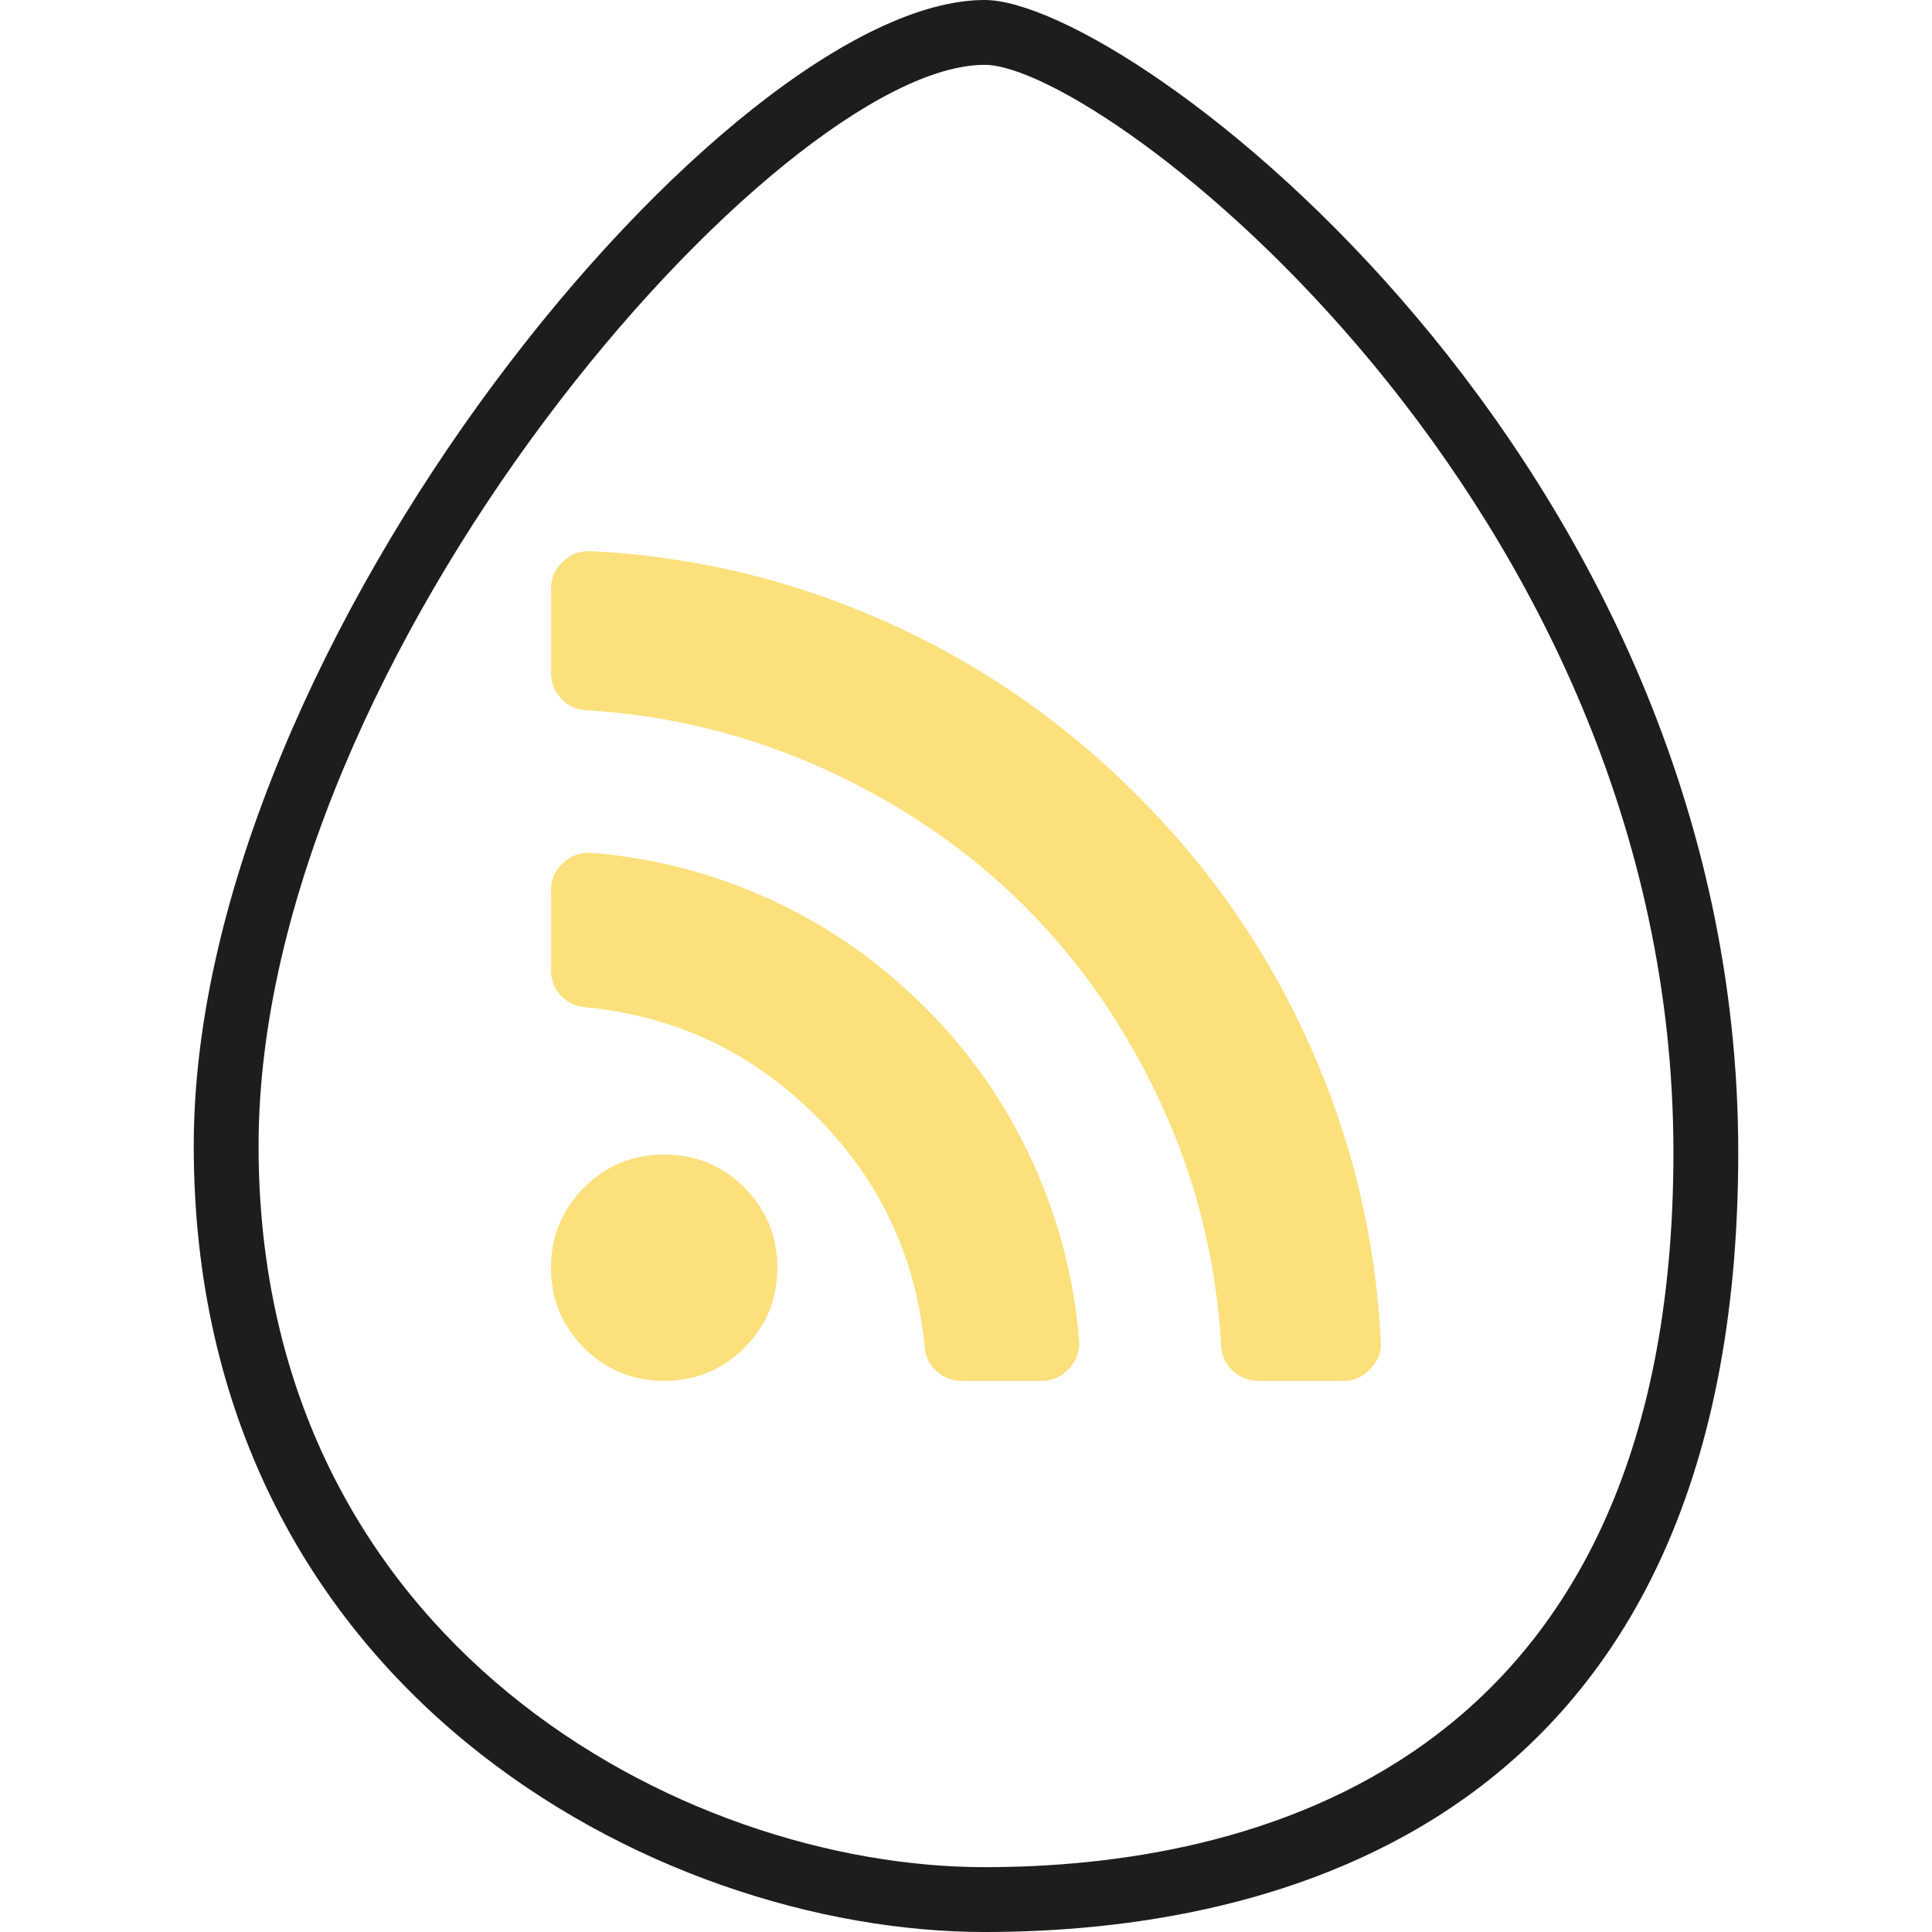 <?xml version="1.0" encoding="utf-8"?>
<!-- Generator: Adobe Illustrator 15.0.0, SVG Export Plug-In . SVG Version: 6.00 Build 0)  -->
<!DOCTYPE svg PUBLIC "-//W3C//DTD SVG 1.1//EN" "http://www.w3.org/Graphics/SVG/1.1/DTD/svg11.dtd">
<svg version="1.1" id="Layer_1" xmlns="http://www.w3.org/2000/svg" xmlns:xlink="http://www.w3.org/1999/xlink" x="0px" y="0px"
	 width="512px" height="512px" viewBox="0 0 512 512" enable-background="new 0 0 512 512" xml:space="preserve">
<pattern  x="0.5" y="512.5" width="197.653" height="120" patternUnits="userSpaceOnUse" id="New_Pattern_Swatch_1" viewBox="0 -120 197.653 120" overflow="visible">
	<g>
		<polygon fill="none" points="0,0 197.653,0 197.653,-120 0,-120 		"/>
		<g>
			<polygon fill-rule="evenodd" clip-rule="evenodd" fill="#FADF7B" points="197.653,0 0,0 0,-120 197.653,-120 			"/>
		</g>
	</g>
</pattern>
<g>
	<path fill="#FFFFFF" d="M179.892-117.051c5.436,0,28.732,18.212,28.732,44.614c0,24.043-15.532,29.765-28.732,29.765
		c-13.199,0-30.213-9.836-30.213-30.025C149.679-92.886,171.091-117.051,179.892-117.051z"/>
	<path fill="#E0E0E0" d="M179.892-42.172c-12.753,0-30.713-9.471-30.713-30.525c0-20.912,21.801-44.854,30.713-44.854
		c6.11,0,29.232,19.193,29.232,45.114C209.124-46.104,190.809-42.172,179.892-42.172z M179.892-116.551
		c-8.393,0-29.713,23.885-29.713,43.854c0,20.365,17.375,29.525,29.713,29.525c10.544,0,28.232-3.802,28.232-29.265
		C208.124-98.827,184.751-116.551,179.892-116.551z"/>
</g>
<g>
	<path fill="#FFFFFF" d="M279.063-114.099c5.438,0,28.731,18.211,28.731,44.614c0,24.042-15.53,29.764-28.731,29.764
		c-13.197,0-30.211-9.835-30.211-30.024C248.852-89.934,270.264-114.099,279.063-114.099z"/>
	<path fill="#E0E0E0" d="M279.063-39.221c-12.752,0-30.711-9.471-30.711-30.524c0-20.912,21.801-44.854,30.711-44.854
		c6.11,0,29.231,19.193,29.231,45.114C308.295-43.152,289.98-39.221,279.063-39.221z M279.063-113.599
		c-8.393,0-29.711,23.885-29.711,43.854c0,20.364,17.375,29.524,29.711,29.524c10.545,0,28.231-3.802,28.231-29.264
		C307.295-95.875,283.923-113.599,279.063-113.599z"/>
</g>
<g>
	<g>
		<path fill="#B5B8B9" d="M167.129-72.35c-1.252,0-2.316,0.438-3.193,1.313c-0.875,0.878-1.314,1.94-1.314,3.193
			c0,1.252,0.439,2.316,1.314,3.193c0.877,0.875,1.941,1.314,3.193,1.314c1.254,0,2.315-0.439,3.191-1.314
			c0.879-0.877,1.315-1.941,1.315-3.193c0-1.253-0.437-2.315-1.315-3.193C169.444-71.912,168.383-72.35,167.129-72.35z"/>
		<path fill="#B5B8B9" d="M177.508-78.219c-1.772-1.784-3.798-3.205-6.082-4.262c-2.283-1.056-4.681-1.685-7.183-1.889h-0.117
			c-0.407,0-0.746,0.134-1.013,0.399c-0.326,0.281-0.492,0.648-0.492,1.102v3.17c0,0.393,0.129,0.729,0.387,1.009
			c0.259,0.282,0.585,0.44,0.977,0.471c3.583,0.345,6.647,1.787,9.188,4.331c2.543,2.542,3.986,5.607,4.331,9.19
			c0.031,0.392,0.189,0.717,0.472,0.973c0.281,0.261,0.616,0.39,1.008,0.39h3.168c0.456,0,0.823-0.166,1.105-0.494
			c0.299-0.313,0.429-0.688,0.4-1.126c-0.207-2.504-0.835-4.898-1.894-7.183C180.711-74.424,179.29-76.449,177.508-78.219z"/>
		<path fill="#B5B8B9" d="M192.856-76.681c-1.673-3.749-3.974-7.079-6.899-9.99c-2.914-2.926-6.242-5.227-9.991-6.901
			c-3.745-1.674-7.671-2.614-11.771-2.816h-0.068c-0.407,0-0.754,0.14-1.033,0.422c-0.314,0.282-0.472,0.642-0.472,1.079v3.358
			c0,0.391,0.137,0.732,0.411,1.021c0.275,0.29,0.605,0.441,0.997,0.458c3.365,0.204,6.562,1.003,9.592,2.396
			c3.026,1.392,5.657,3.203,7.885,5.433c2.232,2.231,4.044,4.861,5.436,7.89c1.393,3.028,2.184,6.224,2.373,9.59
			c0.016,0.392,0.165,0.722,0.456,0.997c0.29,0.274,0.638,0.411,1.045,0.411h3.357c0.436,0,0.799-0.158,1.077-0.47
			c0.314-0.313,0.456-0.681,0.424-1.104C195.473-69.009,194.532-72.934,192.856-76.681z"/>
	</g>
</g>
<g>
	<polygon fill="#B5B8B9" points="283.111,-66.906 286.38,-70.054 283.111,-70.054 	"/>
	<path fill="#B5B8B9" d="M292.511-88.79c-1.563-1.524-3.722-2.286-6.478-2.286c-0.764,0-1.541,0.132-2.332,0.396
		c-0.797,0.264-1.534,0.621-2.215,1.068c-0.684,0.451-1.27,0.873-1.762,1.266c-0.492,0.394-0.959,0.812-1.402,1.253
		c-0.44-0.441-0.908-0.859-1.401-1.253c-0.491-0.393-1.082-0.814-1.763-1.266c-0.684-0.447-1.422-0.805-2.213-1.068
		c-0.793-0.265-1.572-0.396-2.336-0.396c-2.752,0-4.91,0.762-6.473,2.286c-1.562,1.526-2.345,3.64-2.345,6.347
		c0,0.825,0.146,1.672,0.437,2.546c0.287,0.873,0.617,1.618,0.984,2.23c0.37,0.615,0.787,1.215,1.254,1.801
		c0.469,0.583,0.813,0.986,1.025,1.208c0.214,0.22,0.384,0.38,0.509,0.479l11.508,11.104c0.224,0.223,0.493,0.334,0.813,0.334
		c0.318,0,0.593-0.111,0.811-0.334l2.566-2.471h-1.122c-0.237,0-0.437-0.083-0.603-0.246c-0.16-0.164-0.246-0.364-0.246-0.6v-3.662
		h-3.664c-0.233,0-0.432-0.083-0.597-0.248c-0.166-0.163-0.245-0.363-0.245-0.597v-1.69c0-0.235,0.079-0.436,0.245-0.6
		c0.165-0.164,0.362-0.247,0.597-0.247h3.664v-3.662c0-0.235,0.086-0.436,0.246-0.6c0.166-0.163,0.364-0.246,0.603-0.246h1.687
		c0.238,0,0.437,0.083,0.603,0.246c0.161,0.164,0.247,0.364,0.247,0.6v3.662h3.662c0.234,0,0.434,0.083,0.598,0.247
		c0.166,0.164,0.247,0.364,0.247,0.6v1.343l3.007-2.896c2.816-2.816,4.225-5.585,4.225-8.302
		C294.852-85.15,294.072-87.264,292.511-88.79z"/>
</g>
<g>
	<path fill="#FFFFFF" d="M363.147-115.429c5.434,0,28.729,18.212,28.729,44.614c0,24.043-15.53,29.765-28.729,29.765
		c-13.201,0-30.214-9.836-30.214-30.025C332.935-91.264,354.347-115.429,363.147-115.429z"/>
	<path fill="#E0E0E0" d="M363.147-40.55c-12.754,0-30.714-9.471-30.714-30.525c0-20.912,21.802-44.854,30.714-44.854
		c6.109,0,29.229,19.193,29.229,45.114C392.378-44.481,374.064-40.55,363.147-40.55z M363.147-114.929
		c-8.394,0-29.714,23.885-29.714,43.854c0,20.365,17.375,29.525,29.714,29.525c10.543,0,28.229-3.802,28.229-29.265
		C391.378-97.205,368.007-114.929,363.147-114.929z"/>
</g>
<g>
	<path fill="#B5B8B9" d="M377.233-74.594l-4.214-4.213c-1.135-1.133-2.512-1.702-4.133-1.702c-1.647,0-3.052,0.596-4.213,1.782
		l-1.782-1.782c1.188-1.16,1.782-2.572,1.782-4.233c0-1.62-0.56-2.989-1.68-4.112l-4.175-4.191c-1.12-1.149-2.498-1.723-4.134-1.723
		c-1.618,0-2.988,0.562-4.108,1.682l-2.979,2.958c-1.146,1.119-1.723,2.492-1.723,4.111c0,1.62,0.569,2.998,1.703,4.133l4.213,4.213
		c1.133,1.133,2.512,1.7,4.132,1.7c1.646,0,3.051-0.594,4.213-1.782l1.782,1.782c-1.188,1.162-1.782,2.573-1.782,4.233
		c0,1.622,0.562,2.991,1.682,4.111l4.175,4.193c1.12,1.147,2.496,1.723,4.13,1.723c1.621,0,2.992-0.561,4.112-1.683l2.979-2.956
		c1.147-1.121,1.721-2.492,1.721-4.111C378.935-72.082,378.367-73.459,377.233-74.594z M360.138-83.264
		c-0.04-0.04-0.166-0.167-0.375-0.383c-0.208-0.218-0.354-0.361-0.434-0.437c-0.082-0.073-0.211-0.175-0.386-0.305
		c-0.177-0.129-0.348-0.216-0.518-0.264c-0.169-0.047-0.354-0.07-0.557-0.07c-0.541,0-0.999,0.189-1.378,0.566
		c-0.377,0.379-0.567,0.838-0.567,1.378c0,0.202,0.024,0.388,0.07,0.558c0.049,0.169,0.136,0.34,0.265,0.516
		c0.127,0.177,0.229,0.306,0.305,0.386c0.072,0.08,0.219,0.226,0.435,0.437c0.216,0.209,0.345,0.332,0.386,0.374
		c-0.404,0.418-0.892,0.629-1.459,0.629c-0.553,0-1.013-0.185-1.378-0.547l-4.213-4.213c-0.377-0.38-0.566-0.839-0.566-1.379
		c0-0.527,0.189-0.979,0.566-1.358l2.979-2.957c0.391-0.363,0.849-0.546,1.378-0.546c0.537,0,0.999,0.188,1.376,0.568l4.172,4.191
		c0.38,0.379,0.565,0.839,0.565,1.377C360.805-84.175,360.584-83.681,360.138-83.264z M374.479-69.105l-2.979,2.957
		c-0.377,0.353-0.837,0.527-1.378,0.527c-0.553,0-1.011-0.182-1.376-0.547l-4.172-4.193c-0.378-0.378-0.568-0.837-0.568-1.377
		c0-0.567,0.223-1.06,0.668-1.479c0.043,0.041,0.166,0.17,0.376,0.386s0.354,0.361,0.438,0.437c0.08,0.073,0.209,0.175,0.385,0.305
		c0.175,0.126,0.347,0.216,0.517,0.262c0.167,0.049,0.354,0.07,0.559,0.07c0.54,0,0.998-0.188,1.375-0.567
		c0.38-0.376,0.568-0.836,0.568-1.375c0-0.204-0.023-0.391-0.071-0.558c-0.048-0.169-0.133-0.34-0.264-0.517
		c-0.129-0.176-0.229-0.305-0.306-0.385c-0.073-0.08-0.22-0.227-0.435-0.437c-0.217-0.209-0.345-0.335-0.387-0.375
		c0.405-0.432,0.893-0.647,1.458-0.647c0.541,0,0.999,0.189,1.379,0.566l4.214,4.213c0.377,0.38,0.565,0.839,0.565,1.379
		C375.046-69.934,374.856-69.483,374.479-69.105z"/>
</g>
<g>
	<path fill="#FFFFFF" d="M451.433-114.468c5.435,0,28.73,18.21,28.73,44.614c0,24.043-15.531,29.765-28.73,29.765
		c-13.2,0-30.215-9.836-30.215-30.025C421.218-90.303,442.632-114.468,451.433-114.468z"/>
	<path fill="#E0E0E0" d="M451.433-39.589c-12.754,0-30.715-9.471-30.715-30.525c0-20.912,21.804-44.854,30.715-44.854
		c6.11,0,29.23,19.193,29.23,45.114C480.663-43.521,462.35-39.589,451.433-39.589z M451.433-113.968
		c-8.394,0-29.715,23.885-29.715,43.854c0,20.365,17.376,29.525,29.715,29.525c10.543,0,28.23-3.802,28.23-29.265
		C479.663-96.244,456.292-113.968,451.433-113.968z"/>
</g>
<g>
	<path fill="#FFFFFF" d="M539.415-112.661c5.432,0,28.728,18.211,28.728,44.615c0,24.043-15.526,29.765-28.728,29.765
		c-13.204,0-30.216-9.836-30.216-30.025S530.614-112.661,539.415-112.661z"/>
	<path fill="#E0E0E0" d="M539.415-37.781c-12.754,0-30.716-9.471-30.716-30.525c0-20.912,21.804-44.854,30.716-44.854
		c6.109,0,29.228,19.193,29.228,45.115C568.643-41.713,550.331-37.781,539.415-37.781z M539.415-112.161
		c-8.394,0-29.716,23.885-29.716,43.854c0,20.365,17.377,29.525,29.716,29.525c10.542,0,28.228-3.802,28.228-29.265
		C567.643-94.438,544.273-112.161,539.415-112.161z"/>
</g>
<g>
	<path fill="#B5B8B9" d="M465.971-92.561c-0.831-0.831-1.829-1.247-2.99-1.247H438.4c-1.162,0-2.158,0.416-2.99,1.247
		c-0.833,0.833-1.249,1.829-1.249,2.992v24.577c0,1.162,0.416,2.158,1.249,2.991c0.832,0.834,1.831,1.249,2.99,1.249h24.578
		c1.161,0,2.16-0.415,2.991-1.249c0.833-0.833,1.248-1.829,1.248-2.991v-24.577C467.219-90.731,466.804-91.728,465.971-92.561z
		 M446.031-81.896c1.298-1.254,2.859-1.885,4.681-1.885c1.837,0,3.404,0.631,4.702,1.885c1.3,1.255,1.949,2.772,1.949,4.552
		c0,1.78-0.649,3.297-1.949,4.553c-1.298,1.255-2.865,1.882-4.702,1.882c-1.82,0-3.383-0.627-4.681-1.882
		c-1.299-1.256-1.948-2.772-1.948-4.553C444.083-79.123,444.732-80.641,446.031-81.896z M463.475-65.873
		c0,0.373-0.129,0.685-0.387,0.936c-0.259,0.254-0.568,0.377-0.927,0.377h-23.006c-0.373,0-0.688-0.123-0.937-0.377
		c-0.253-0.25-0.378-0.563-0.378-0.936v-13.945h3.034c-0.285,0.902-0.429,1.844-0.429,2.818c0,2.756,1.004,5.104,3.012,7.049
		c2.01,1.945,4.427,2.916,7.253,2.916c1.865,0,3.589-0.444,5.166-1.333c1.577-0.892,2.826-2.1,3.745-3.628
		C460.54-73.523,461-75.193,461-77c0-0.975-0.145-1.916-0.431-2.818h2.904L463.475-65.873L463.475-65.873L463.475-65.873z
		 M463.475-85.091c0,0.415-0.144,0.767-0.431,1.053c-0.286,0.286-0.639,0.433-1.055,0.433h-3.744c-0.416,0-0.769-0.146-1.056-0.433
		c-0.286-0.286-0.431-0.638-0.431-1.053v-3.552c0-0.403,0.145-0.751,0.431-1.045c0.287-0.295,0.64-0.44,1.056-0.44h3.744
		c0.416,0,0.769,0.146,1.055,0.44c0.287,0.294,0.431,0.642,0.431,1.045V-85.091z"/>
</g>
<g>
	<path fill="#B5B8B9" d="M555.181-78.237c-0.012-0.664-0.063-1.504-0.155-2.519c-0.095-1.015-0.224-1.922-0.396-2.721
		c-0.198-0.898-0.626-1.655-1.283-2.269c-0.658-0.615-1.421-0.972-2.297-1.071c-2.729-0.307-6.854-0.46-12.377-0.46
		c-5.523,0-9.646,0.153-12.379,0.46c-0.872,0.1-1.636,0.456-2.289,1.071c-0.648,0.613-1.072,1.37-1.271,2.269
		c-0.187,0.799-0.322,1.706-0.416,2.721c-0.094,1.015-0.146,1.854-0.157,2.519c-0.011,0.665-0.017,1.585-0.017,2.766
		c0,1.181,0.005,2.104,0.017,2.77c0.012,0.664,0.063,1.503,0.157,2.518s0.227,1.92,0.396,2.72c0.197,0.897,0.626,1.654,1.283,2.27
		c0.657,0.616,1.425,0.972,2.297,1.07c2.731,0.308,6.854,0.461,12.379,0.461c5.521,0,9.648-0.153,12.377-0.461
		c0.876-0.099,1.639-0.455,2.288-1.07c0.654-0.615,1.077-1.372,1.271-2.27c0.187-0.8,0.322-1.705,0.417-2.72
		c0.092-1.015,0.145-1.854,0.155-2.518c0.013-0.665,0.021-1.589,0.021-2.77C555.201-76.652,555.192-77.573,555.181-78.237z
		 M545.201-74.475l-9.441,5.904c-0.174,0.123-0.384,0.184-0.63,0.184c-0.186,0-0.376-0.049-0.573-0.147
		c-0.402-0.222-0.604-0.565-0.604-1.033v-11.805c0-0.47,0.201-0.813,0.604-1.033c0.42-0.223,0.819-0.211,1.203,0.035l9.441,5.904
		c0.368,0.208,0.554,0.541,0.554,0.994C545.755-75.016,545.569-74.682,545.201-74.475z"/>
</g>
<g>
	<path fill="#FFFFFF" d="M627.712-108.952c5.432,0,28.729,18.212,28.729,44.614c0,24.043-15.527,29.765-28.729,29.765
		c-13.204,0-30.216-9.836-30.216-30.025C597.496-84.786,618.911-108.952,627.712-108.952z"/>
	<path fill="#E0E0E0" d="M627.712-34.073c-12.754,0-30.716-9.471-30.716-30.525c0-20.912,21.804-44.854,30.716-44.854
		c6.109,0,29.229,19.193,29.229,45.114C656.939-38.005,638.628-34.073,627.712-34.073z M627.712-108.452
		c-8.394,0-29.716,23.885-29.716,43.854c0,20.365,17.377,29.525,29.716,29.525c10.542,0,28.229-3.802,28.229-29.265
		C655.939-90.729,632.57-108.452,627.712-108.452z"/>
</g>
<g>
	<rect x="610.438" y="-88.292" fill="#B5B8B9" width="11.134" height="33.058"/>
	<rect x="621.57" y="-88.292" opacity="0.8" fill="#B5B8B9" enable-background="new    " width="21.924" height="10.956"/>
	<rect x="621.57" y="-77.336" opacity="0.6" fill="#B5B8B9" enable-background="new    " width="11.089" height="10.863"/>
</g>
<path fill="#FFFFFF" stroke="#E0E0E0" stroke-miterlimit="10" d="M-568.838,3.958c2.63,0,13.905,8.814,13.905,21.594
	c0,11.637-7.517,14.406-13.905,14.406c-6.39,0-14.624-4.761-14.624-14.532S-573.098,3.958-568.838,3.958z"/>
<g>
	<path fill="#B5B8B9" d="M-567.964,19.201v-1.379c0-0.207,0.01-0.367,0.029-0.48c0.019-0.113,0.063-0.225,0.131-0.335
		c0.068-0.109,0.178-0.186,0.33-0.228c0.152-0.043,0.354-0.063,0.607-0.063h1.378v-2.758h-2.204c-1.275,0-2.191,0.303-2.748,0.908
		s-0.834,1.497-0.834,2.675v1.66h-1.651v2.757h1.651v8h3.311v-7.999h2.203l0.292-2.758H-567.964z"/>
</g>
<path fill="#FFFFFF" stroke="#E0E0E0" stroke-miterlimit="10" d="M-524.374,4.424c2.631,0,13.906,8.814,13.906,21.594
	c0,11.637-7.518,14.406-13.906,14.406s-14.623-4.761-14.623-14.532S-528.634,4.424-524.374,4.424z"/>
<path fill="#FFFFFF" stroke="#E0E0E0" stroke-miterlimit="10" d="M-479.558,4.672c2.629,0,13.904,8.814,13.904,21.594
	c0,11.637-7.516,14.406-13.904,14.406c-6.391,0-14.625-4.76-14.625-14.531S-483.817,4.672-479.558,4.672z"/>
<path fill="#FFFFFF" stroke="#E0E0E0" stroke-miterlimit="10" d="M-428.671,4.894c2.63,0,13.905,8.814,13.905,21.594
	c0,11.637-7.517,14.406-13.905,14.406c-6.39,0-14.624-4.761-14.624-14.532S-432.931,4.894-428.671,4.894z"/>
<path fill="#FFFFFF" stroke="#E0E0E0" stroke-miterlimit="10" d="M-378.62,5.057c2.631,0,13.906,8.814,13.906,21.594
	c0,11.637-7.518,14.406-13.906,14.406s-14.623-4.76-14.623-14.531S-382.88,5.057-378.62,5.057z"/>
<path fill="#FFFFFF" stroke="#E0E0E0" stroke-miterlimit="10" d="M-329.12,3.672c2.631,0,13.906,8.814,13.906,21.594
	c0,11.637-7.518,14.406-13.906,14.406s-14.623-4.761-14.623-14.532S-333.38,3.672-329.12,3.672z"/>
<path fill="#FFFFFF" stroke="#E0E0E0" stroke-miterlimit="10" d="M-281.12,5.101c2.631,0,13.906,8.814,13.906,21.594
	c0,11.637-7.518,14.406-13.906,14.406s-14.623-4.761-14.623-14.532S-285.38,5.101-281.12,5.101z"/>
<g>
	<path fill="#B5B8B9" d="M-516.733,17.47c-0.629,0.271-1.258,0.439-1.889,0.508c0.711-0.427,1.191-1.029,1.443-1.808
		c-0.65,0.386-1.344,0.65-2.082,0.792c-0.65-0.69-1.449-1.035-2.396-1.035c-0.906,0-1.68,0.319-2.32,0.959
		c-0.639,0.64-0.959,1.413-0.959,2.319c0,0.244,0.027,0.494,0.082,0.752c-1.34-0.068-2.598-0.404-3.771-1.011
		c-1.174-0.605-2.172-1.412-2.99-2.421c-0.297,0.508-0.447,1.06-0.447,1.654c0,0.563,0.133,1.083,0.396,1.563
		s0.619,0.87,1.066,1.168c-0.529-0.021-1.021-0.159-1.482-0.416v0.04c0,0.792,0.248,1.487,0.746,2.087
		c0.498,0.599,1.125,0.976,1.883,1.132c-0.283,0.074-0.572,0.111-0.863,0.111c-0.189,0-0.395-0.017-0.619-0.051
		c0.211,0.656,0.596,1.196,1.158,1.619c0.561,0.424,1.197,0.642,1.908,0.655c-1.191,0.934-2.549,1.4-4.07,1.4
		c-0.291,0-0.555-0.013-0.793-0.04c1.523,0.981,3.201,1.472,5.035,1.472c1.164,0,2.258-0.184,3.279-0.553
		c1.023-0.369,1.896-0.863,2.619-1.482c0.725-0.619,1.35-1.332,1.873-2.137c0.525-0.806,0.916-1.646,1.174-2.523
		c0.256-0.876,0.385-1.754,0.385-2.635c0-0.189-0.002-0.331-0.01-0.426C-517.735,18.698-517.187,18.133-516.733,17.47z"/>
</g>
<path fill="#B5B8B9" d="M-483.63,30.672c-0.141-1.283-0.113-2.342,0.088-3.175l1.225-5.175c-0.199-0.408-0.301-0.912-0.301-1.512
	c0-0.692,0.178-1.273,0.531-1.744c0.355-0.471,0.787-0.707,1.295-0.707c0.408,0,0.723,0.136,0.943,0.406
	c0.221,0.271,0.332,0.611,0.332,1.02c0,0.258-0.047,0.568-0.139,0.931s-0.215,0.788-0.369,1.274
	c-0.152,0.488-0.264,0.873-0.33,1.156c-0.117,0.5-0.021,0.932,0.287,1.295c0.309,0.361,0.713,0.543,1.213,0.543
	c0.883,0,1.605-0.491,2.168-1.475s0.844-2.175,0.844-3.574c0-1.076-0.348-1.951-1.043-2.625c-0.695-0.676-1.664-1.014-2.906-1.014
	c-1.393,0-2.52,0.444-3.381,1.332c-0.863,0.887-1.295,1.956-1.295,3.206c0,0.733,0.209,1.358,0.625,1.875
	c0.143,0.158,0.188,0.333,0.139,0.525c-0.043,0.142-0.105,0.396-0.188,0.763c-0.033,0.116-0.094,0.195-0.182,0.236
	c-0.088,0.043-0.186,0.043-0.295,0c-0.641-0.266-1.127-0.725-1.455-1.375c-0.33-0.648-0.494-1.399-0.494-2.249
	c0-0.55,0.09-1.103,0.27-1.657c0.178-0.553,0.455-1.087,0.83-1.6c0.375-0.512,0.822-0.969,1.344-1.369
	c0.521-0.398,1.158-0.719,1.912-0.955c0.754-0.238,1.564-0.357,2.432-0.357c0.883,0,1.705,0.152,2.463,0.457
	s1.393,0.709,1.906,1.213c0.512,0.504,0.914,1.083,1.205,1.737c0.293,0.653,0.439,1.331,0.439,2.03c0,1.885-0.479,3.44-1.432,4.67
	c-0.955,1.229-2.186,1.844-3.693,1.844c-0.502,0-0.969-0.117-1.406-0.35c-0.438-0.234-0.744-0.514-0.92-0.838
	c-0.367,1.458-0.588,2.328-0.662,2.612c-0.191,0.732-0.643,1.607-1.35,2.624H-483.63z"/>
<g>
	<g>
		<path fill="#B5B8B9" d="M-427.824,25.081c-0.17-0.228-0.357-0.439-0.563-0.635s-0.41-0.374-0.615-0.534s-0.393-0.313-0.563-0.461
			s-0.308-0.301-0.413-0.462c-0.106-0.159-0.159-0.323-0.159-0.489c0-0.231,0.074-0.447,0.222-0.65
			c0.147-0.201,0.326-0.396,0.538-0.586s0.423-0.396,0.635-0.62c0.211-0.225,0.391-0.521,0.538-0.89s0.221-0.789,0.221-1.265
			c0-0.563-0.125-1.105-0.375-1.625c-0.25-0.519-0.603-0.923-1.058-1.211h1.298l1.299-0.76h-4.202c-0.596,0-1.195,0.063-1.798,0.192
			c-0.891,0.199-1.641,0.652-2.25,1.361c-0.608,0.707-0.913,1.511-0.913,2.408c0,0.949,0.342,1.736,1.024,2.365
			c0.683,0.628,1.501,0.941,2.456,0.941c0.192,0,0.417-0.016,0.673-0.048c-0.013,0.052-0.035,0.12-0.066,0.207
			c-0.032,0.087-0.059,0.155-0.077,0.207c-0.02,0.052-0.035,0.114-0.048,0.188c-0.014,0.073-0.02,0.148-0.02,0.226
			c0,0.423,0.205,0.9,0.615,1.434c-0.487,0.012-0.968,0.056-1.442,0.129c-0.475,0.074-0.971,0.189-1.49,0.347
			s-0.984,0.384-1.395,0.683s-0.718,0.652-0.923,1.063c-0.237,0.475-0.355,0.906-0.355,1.299c0,0.429,0.096,0.818,0.288,1.168
			c0.192,0.349,0.439,0.635,0.74,0.855c0.302,0.221,0.649,0.406,1.044,0.558c0.394,0.15,0.785,0.258,1.173,0.321
			c0.388,0.064,0.771,0.097,1.148,0.097c1.718,0,3.064-0.419,4.039-1.259c0.897-0.783,1.346-1.687,1.346-2.713
			c0-0.365-0.053-0.706-0.159-1.023C-427.517,25.58-427.654,25.309-427.824,25.081z M-431.531,21.586
			c-0.326,0-0.638-0.084-0.933-0.25s-0.545-0.383-0.75-0.648c-0.205-0.267-0.384-0.566-0.538-0.899
			c-0.153-0.333-0.268-0.667-0.341-1c-0.074-0.333-0.111-0.651-0.111-0.952c0-0.615,0.164-1.145,0.49-1.586
			c0.327-0.443,0.789-0.664,1.385-0.664c0.424,0,0.807,0.131,1.149,0.395c0.343,0.263,0.612,0.596,0.808,1s0.346,0.822,0.452,1.254
			c0.105,0.434,0.158,0.842,0.158,1.227c0,0.641-0.14,1.156-0.418,1.543C-430.459,21.393-430.909,21.586-431.531,21.586z
			 M-428.872,28.807c-0.177,0.301-0.415,0.537-0.717,0.707c-0.301,0.17-0.623,0.295-0.966,0.375s-0.704,0.12-1.082,0.12
			c-0.41,0-0.817-0.048-1.221-0.145c-0.404-0.096-0.79-0.241-1.159-0.438c-0.368-0.195-0.666-0.464-0.894-0.808
			c-0.228-0.343-0.342-0.732-0.342-1.168c0-0.385,0.087-0.728,0.26-1.029c0.173-0.301,0.395-0.541,0.663-0.721
			c0.27-0.18,0.584-0.327,0.942-0.442c0.359-0.116,0.705-0.195,1.039-0.24c0.333-0.045,0.673-0.067,1.019-0.067
			c0.212,0,0.372,0.006,0.481,0.02c0.038,0.025,0.136,0.093,0.293,0.201c0.157,0.109,0.263,0.184,0.317,0.222
			s0.153,0.112,0.298,0.221c0.145,0.109,0.247,0.19,0.308,0.245s0.149,0.137,0.265,0.246c0.115,0.108,0.2,0.203,0.255,0.283
			c0.054,0.08,0.121,0.178,0.201,0.293c0.081,0.115,0.137,0.227,0.169,0.332s0.063,0.221,0.091,0.346
			c0.029,0.125,0.043,0.255,0.043,0.391C-428.607,28.152-428.696,28.506-428.872,28.807z"/>
		<polygon fill="#B5B8B9" points="-423.492,17.355 -423.492,14.894 -424.724,14.894 -424.724,17.355 -427.185,17.355 
			-427.185,18.586 -424.724,18.586 -424.724,21.047 -423.492,21.047 -423.492,18.586 -421.031,18.586 -421.031,17.355 		"/>
	</g>
</g>
<g>
	<g>
		<path fill="#B5B8B9" d="M-374.671,28.596c0,0.34,0.119,0.63,0.359,0.87s0.531,0.36,0.871,0.36s0.629-0.12,0.869-0.36
			c0.242-0.24,0.361-0.53,0.361-0.87s-0.119-0.63-0.361-0.87c-0.24-0.24-0.529-0.36-0.869-0.36s-0.631,0.12-0.871,0.36
			S-374.671,28.256-374.671,28.596z"/>
		<path fill="#B5B8B9" d="M-371.161,17.701c-0.123-0.122-0.268-0.183-0.434-0.183h-11.547c-0.008-0.045-0.021-0.127-0.045-0.245
			c-0.021-0.119-0.039-0.213-0.053-0.284c-0.012-0.07-0.037-0.155-0.072-0.254c-0.035-0.1-0.076-0.179-0.125-0.236
			c-0.047-0.058-0.111-0.107-0.191-0.148c-0.08-0.042-0.172-0.063-0.273-0.063h-2.463c-0.166,0-0.311,0.061-0.432,0.183
			c-0.123,0.121-0.184,0.266-0.184,0.433s0.061,0.311,0.184,0.433c0.121,0.122,0.266,0.183,0.432,0.183h1.963l1.701,7.913
			c-0.014,0.026-0.078,0.147-0.197,0.366c-0.119,0.218-0.213,0.408-0.283,0.571c-0.07,0.164-0.105,0.291-0.105,0.38
			c0,0.167,0.061,0.312,0.182,0.434c0.123,0.121,0.266,0.183,0.434,0.183h0.615h8.615h0.615c0.166,0,0.311-0.062,0.432-0.183
			c0.123-0.122,0.184-0.267,0.184-0.434c0-0.166-0.061-0.311-0.184-0.433c-0.121-0.121-0.266-0.183-0.432-0.183h-8.846
			c0.154-0.308,0.23-0.513,0.23-0.615c0-0.064-0.008-0.135-0.023-0.212c-0.018-0.076-0.035-0.161-0.059-0.255
			c-0.021-0.092-0.037-0.161-0.043-0.206l10.039-1.173c0.16-0.02,0.291-0.088,0.395-0.207c0.102-0.118,0.152-0.255,0.152-0.408
			v-4.924C-370.979,17.968-371.04,17.823-371.161,17.701z"/>
		<path fill="#B5B8B9" d="M-383.286,28.596c0,0.34,0.119,0.63,0.359,0.87s0.531,0.36,0.871,0.36s0.629-0.12,0.869-0.36
			s0.361-0.53,0.361-0.87s-0.121-0.63-0.361-0.87s-0.529-0.36-0.869-0.36s-0.631,0.12-0.871,0.36S-383.286,28.256-383.286,28.596z"
			/>
	</g>
</g>
<g>
	<g>
		<path fill="#B5B8B9" d="M-335.298,25.308c-0.605,0-1.121,0.212-1.545,0.636c-0.424,0.425-0.637,0.939-0.637,1.546
			c0,0.605,0.213,1.121,0.637,1.545s0.939,0.637,1.545,0.637c0.607,0,1.121-0.213,1.545-0.637c0.426-0.424,0.637-0.939,0.637-1.545
			c0-0.606-0.211-1.121-0.637-1.546C-334.177,25.52-334.69,25.308-335.298,25.308z"/>
		<path fill="#B5B8B9" d="M-330.274,22.467c-0.857-0.863-1.838-1.551-2.943-2.063c-1.105-0.511-2.266-0.815-3.477-0.914h-0.057
			c-0.197,0-0.361,0.064-0.49,0.193c-0.158,0.136-0.238,0.313-0.238,0.533v1.534c0,0.189,0.063,0.353,0.188,0.488
			c0.125,0.137,0.283,0.213,0.473,0.228c1.734,0.167,3.217,0.865,4.447,2.097c1.23,1.23,1.93,2.714,2.096,4.448
			c0.016,0.189,0.092,0.347,0.229,0.471c0.137,0.126,0.299,0.188,0.488,0.188h1.533c0.221,0,0.398-0.08,0.535-0.239
			c0.145-0.151,0.207-0.333,0.193-0.545c-0.1-1.212-0.404-2.371-0.916-3.477C-328.724,24.304-329.411,23.323-330.274,22.467z"/>
		<path fill="#B5B8B9" d="M-322.845,23.211c-0.811-1.814-1.924-3.426-3.34-4.835c-1.41-1.416-3.021-2.529-4.836-3.34
			c-1.813-0.811-3.713-1.266-5.697-1.363h-0.033c-0.197,0-0.365,0.067-0.5,0.204c-0.152,0.137-0.229,0.311-0.229,0.522v1.625
			c0,0.189,0.066,0.354,0.199,0.494c0.133,0.141,0.293,0.214,0.482,0.222c1.629,0.099,3.176,0.485,4.643,1.159
			c1.465,0.674,2.738,1.551,3.816,2.63c1.08,1.08,1.957,2.353,2.631,3.818s1.057,3.013,1.148,4.642
			c0.008,0.189,0.08,0.35,0.221,0.482s0.309,0.199,0.506,0.199h1.625c0.211,0,0.387-0.076,0.521-0.228
			c0.152-0.151,0.221-0.329,0.205-0.534C-321.579,26.925-322.034,25.025-322.845,23.211z"/>
	</g>
</g>
<g>
	<polygon fill="#B5B8B9" points="-279.161,27.942 -277.579,26.419 -279.161,26.419 	"/>
	<path fill="#B5B8B9" d="M-274.612,17.351c-0.756-0.738-1.801-1.106-3.135-1.106c-0.369,0-0.746,0.063-1.129,0.191
		c-0.385,0.128-0.742,0.301-1.072,0.518c-0.33,0.218-0.613,0.422-0.852,0.612s-0.465,0.393-0.68,0.606
		c-0.213-0.214-0.439-0.416-0.678-0.606s-0.523-0.395-0.854-0.612c-0.33-0.217-0.688-0.39-1.07-0.518
		c-0.385-0.128-0.762-0.191-1.131-0.191c-1.332,0-2.377,0.368-3.133,1.106s-1.135,1.762-1.135,3.071c0,0.399,0.07,0.81,0.211,1.232
		c0.139,0.423,0.299,0.783,0.477,1.08c0.18,0.298,0.381,0.588,0.607,0.871c0.227,0.282,0.393,0.478,0.496,0.585
		c0.104,0.106,0.186,0.184,0.246,0.231l5.57,5.375c0.107,0.107,0.238,0.161,0.393,0.161s0.287-0.054,0.393-0.161l1.242-1.196h-0.543
		c-0.115,0-0.211-0.04-0.291-0.119c-0.078-0.079-0.119-0.176-0.119-0.29v-1.772h-1.773c-0.113,0-0.209-0.04-0.289-0.12
		c-0.08-0.079-0.119-0.176-0.119-0.289v-0.818c0-0.113,0.039-0.21,0.119-0.29c0.08-0.079,0.176-0.119,0.289-0.119h1.773V23.01
		c0-0.114,0.041-0.211,0.119-0.29c0.08-0.079,0.176-0.119,0.291-0.119h0.816c0.115,0,0.211,0.04,0.291,0.119
		c0.078,0.079,0.119,0.176,0.119,0.29v1.772h1.773c0.113,0,0.209,0.04,0.289,0.119c0.08,0.08,0.119,0.177,0.119,0.29v0.65
		l1.455-1.401c1.363-1.363,2.045-2.703,2.045-4.019C-273.479,19.112-273.856,18.089-274.612,17.351z"/>
</g>
<path fill="#FFFFFF" stroke="#E0E0E0" stroke-miterlimit="10" d="M-240.423,4.457c2.63,0,13.905,8.814,13.905,21.594
	c0,11.637-7.517,14.406-13.905,14.406c-6.39,0-14.624-4.761-14.624-14.532S-244.683,4.457-240.423,4.457z"/>
<g>
	<path fill="#B5B8B9" d="M-233.605,24.222l-2.039-2.039c-0.549-0.549-1.216-0.824-2-0.824c-0.798,0-1.478,0.288-2.039,0.863
		l-0.863-0.863c0.575-0.562,0.863-1.245,0.863-2.049c0-0.784-0.271-1.447-0.813-1.99l-2.021-2.029c-0.542-0.556-1.209-0.833-2-0.833
		c-0.784,0-1.447,0.271-1.989,0.813l-1.441,1.432c-0.556,0.542-0.834,1.206-0.834,1.99s0.275,1.451,0.824,2l2.039,2.039
		c0.549,0.549,1.216,0.823,2,0.823c0.797,0,1.477-0.287,2.039-0.862l0.862,0.862c-0.575,0.563-0.862,1.245-0.862,2.049
		c0,0.785,0.271,1.448,0.813,1.99l2.021,2.029c0.542,0.556,1.208,0.834,1.999,0.834c0.784,0,1.448-0.271,1.99-0.814l1.441-1.431
		c0.556-0.543,0.833-1.206,0.833-1.99S-233.057,24.771-233.605,24.222z M-241.88,20.025c-0.02-0.02-0.08-0.081-0.182-0.186
		c-0.101-0.105-0.171-0.175-0.21-0.211s-0.102-0.085-0.187-0.147s-0.168-0.104-0.25-0.128c-0.082-0.022-0.172-0.034-0.27-0.034
		c-0.262,0-0.483,0.092-0.667,0.274c-0.183,0.184-0.274,0.405-0.274,0.667c0,0.098,0.012,0.188,0.034,0.27
		c0.023,0.082,0.065,0.165,0.128,0.25c0.062,0.085,0.111,0.147,0.146,0.187c0.036,0.039,0.106,0.109,0.211,0.211
		s0.167,0.161,0.187,0.182c-0.196,0.202-0.432,0.304-0.706,0.304c-0.268,0-0.49-0.089-0.667-0.265l-2.039-2.039
		c-0.183-0.184-0.274-0.405-0.274-0.667c0-0.255,0.092-0.474,0.274-0.657l1.441-1.432c0.189-0.176,0.411-0.264,0.667-0.264
		c0.261,0,0.483,0.091,0.666,0.274l2.02,2.029c0.184,0.183,0.274,0.405,0.274,0.666C-241.557,19.584-241.664,19.823-241.88,20.025z
		 M-234.938,26.878l-1.441,1.432c-0.183,0.17-0.405,0.255-0.667,0.255c-0.268,0-0.489-0.088-0.666-0.265l-2.02-2.029
		c-0.183-0.184-0.274-0.405-0.274-0.667c0-0.274,0.107-0.513,0.323-0.716c0.021,0.02,0.08,0.082,0.182,0.187
		s0.172,0.175,0.211,0.211s0.102,0.085,0.187,0.147c0.085,0.062,0.168,0.104,0.25,0.127c0.081,0.023,0.171,0.034,0.27,0.034
		c0.262,0,0.483-0.091,0.666-0.274c0.184-0.183,0.275-0.405,0.275-0.666c0-0.099-0.012-0.188-0.035-0.27
		c-0.022-0.082-0.064-0.165-0.127-0.25s-0.111-0.147-0.147-0.187s-0.106-0.109-0.211-0.211s-0.166-0.162-0.187-0.182
		c0.196-0.209,0.432-0.313,0.706-0.313c0.262,0,0.483,0.092,0.667,0.274l2.039,2.039c0.183,0.184,0.274,0.405,0.274,0.667
		C-234.664,26.477-234.756,26.695-234.938,26.878z"/>
</g>
<path fill="#FFFFFF" stroke="#E0E0E0" stroke-miterlimit="10" d="M-197.692,4.922c2.63,0,13.905,8.814,13.905,21.594
	c0,11.637-7.517,14.406-13.905,14.406c-6.39,0-14.624-4.761-14.624-14.532S-201.952,4.922-197.692,4.922z"/>
<path fill="#FFFFFF" stroke="#E0E0E0" stroke-miterlimit="10" d="M-155.108,5.797c2.629,0,13.904,8.814,13.904,21.594
	c0,11.637-7.516,14.406-13.904,14.406c-6.391,0-14.625-4.761-14.625-14.532S-159.368,5.797-155.108,5.797z"/>
<g>
	<path fill="#B5B8B9" d="M-190.656,15.525c-0.402-0.402-0.885-0.604-1.447-0.604H-204c-0.563,0-1.045,0.201-1.447,0.604
		c-0.403,0.403-0.604,0.886-0.604,1.448v11.896c0,0.563,0.201,1.045,0.604,1.448c0.402,0.403,0.886,0.604,1.447,0.604h11.896
		c0.562,0,1.045-0.201,1.447-0.604c0.403-0.403,0.604-0.886,0.604-1.448V16.974C-190.052,16.411-190.253,15.929-190.656,15.525z
		 M-200.307,20.688c0.628-0.607,1.384-0.912,2.266-0.912c0.889,0,1.647,0.305,2.275,0.912c0.629,0.607,0.943,1.342,0.943,2.203
		s-0.314,1.596-0.943,2.203c-0.628,0.607-1.387,0.911-2.275,0.911c-0.882,0-1.638-0.304-2.266-0.911
		c-0.629-0.607-0.943-1.342-0.943-2.203S-200.936,21.295-200.307,20.688z M-191.864,28.442c0,0.181-0.063,0.331-0.188,0.453
		s-0.274,0.183-0.448,0.183h-11.135c-0.181,0-0.332-0.061-0.453-0.183c-0.122-0.121-0.183-0.272-0.183-0.453v-6.75h1.469
		c-0.139,0.438-0.208,0.893-0.208,1.364c0,1.334,0.486,2.471,1.458,3.412c0.973,0.941,2.143,1.411,3.511,1.411
		c0.902,0,1.736-0.215,2.5-0.646s1.368-1.016,1.813-1.756c0.444-0.739,0.667-1.547,0.667-2.422c0-0.472-0.07-0.927-0.209-1.364
		h1.406V28.442L-191.864,28.442L-191.864,28.442z M-191.864,19.141c0,0.201-0.069,0.371-0.208,0.51s-0.31,0.209-0.511,0.209h-1.813
		c-0.201,0-0.371-0.07-0.511-0.209c-0.139-0.139-0.208-0.309-0.208-0.51v-1.719c0-0.195,0.069-0.363,0.208-0.506
		c0.14-0.143,0.31-0.213,0.511-0.213h1.813c0.201,0,0.372,0.07,0.511,0.213s0.208,0.311,0.208,0.506V19.141z"/>
</g>
<g>
	<path fill="#B5B8B9" d="M-147.478,22.458c-0.006-0.321-0.031-0.728-0.076-1.219s-0.107-0.931-0.191-1.317
		c-0.096-0.435-0.303-0.801-0.621-1.098c-0.318-0.298-0.688-0.471-1.111-0.519c-1.32-0.148-3.318-0.223-5.99-0.223
		c-2.674,0-4.67,0.074-5.992,0.223c-0.422,0.048-0.791,0.221-1.107,0.519c-0.314,0.297-0.52,0.663-0.615,1.098
		c-0.09,0.387-0.156,0.826-0.201,1.317s-0.07,0.897-0.076,1.219s-0.008,0.768-0.008,1.339s0.002,1.019,0.008,1.34
		s0.031,0.728,0.076,1.219s0.109,0.93,0.191,1.316c0.096,0.435,0.303,0.801,0.621,1.099s0.689,0.47,1.111,0.518
		c1.322,0.149,3.318,0.224,5.992,0.224c2.672,0,4.67-0.074,5.99-0.224c0.424-0.048,0.793-0.22,1.107-0.518
		c0.316-0.298,0.521-0.664,0.615-1.099c0.09-0.387,0.156-0.825,0.201-1.316s0.07-0.897,0.076-1.219s0.01-0.769,0.01-1.34
		S-147.472,22.779-147.478,22.458z M-152.308,24.279l-4.57,2.857c-0.084,0.06-0.186,0.089-0.305,0.089
		c-0.09,0-0.182-0.023-0.277-0.071c-0.195-0.107-0.293-0.273-0.293-0.5V20.94c0-0.227,0.098-0.394,0.293-0.5
		c0.203-0.107,0.396-0.102,0.582,0.018l4.57,2.857c0.178,0.101,0.268,0.262,0.268,0.481
		C-152.04,24.018-152.13,24.179-152.308,24.279z"/>
</g>
<g>
	<path fill="#FFFFFF" d="M-568.838-55.452c2.63,0,13.905,8.814,13.905,21.594c0,11.637-7.517,14.406-13.905,14.406
		c-6.39,0-14.624-4.761-14.624-14.532S-573.098-55.452-568.838-55.452z"/>
	<path fill="#1D1D1B" d="M-568.838-18.827c-6.332,0-15.249-4.703-15.249-15.157c0-9.716,10.337-22.093,15.249-22.093
		c2.811,0,14.53,8.868,14.53,22.219C-554.308-20.78-563.411-18.827-568.838-18.827z M-568.838-54.827
		c-3.954,0-13.999,11.352-13.999,20.843c0,9.592,8.186,13.907,13.999,13.907c4.96,0,13.28-1.791,13.28-13.781
		C-555.558-46.403-566.552-54.827-568.838-54.827z"/>
</g>
<g>
	<path fill="#FBE07B" d="M-567.964-40.209v-1.379c0-0.207,0.01-0.367,0.029-0.48c0.019-0.113,0.063-0.225,0.131-0.335
		c0.068-0.109,0.178-0.186,0.33-0.228c0.152-0.043,0.354-0.063,0.607-0.063h1.378v-2.758h-2.204c-1.275,0-2.191,0.303-2.748,0.908
		s-0.834,1.497-0.834,2.675v1.66h-1.651v2.757h1.651v8h3.311v-7.999h2.203l0.292-2.758H-567.964z"/>
</g>
<g>
	<path fill="#FFFFFF" d="M-524.374-54.986c2.631,0,13.906,8.814,13.906,21.594c0,11.637-7.518,14.406-13.906,14.406
		s-14.623-4.761-14.623-14.532S-528.634-54.986-524.374-54.986z"/>
	<path fill="#1D1D1B" d="M-524.374-18.361c-6.332,0-15.248-4.703-15.248-15.157c0-9.716,10.336-22.093,15.248-22.093
		c2.811,0,14.531,8.868,14.531,22.219C-509.843-20.314-518.947-18.361-524.374-18.361z M-524.374-54.361
		c-3.954,0-13.998,11.352-13.998,20.843c0,9.592,8.186,13.907,13.998,13.907c4.96,0,13.281-1.791,13.281-13.781
		C-511.093-45.937-522.088-54.361-524.374-54.361z"/>
</g>
<g>
	<path fill="#FFFFFF" d="M-479.558-54.738c2.629,0,13.904,8.814,13.904,21.593c0,11.637-7.516,14.406-13.904,14.406
		c-6.391,0-14.625-4.76-14.625-14.531C-494.183-43.042-483.817-54.738-479.558-54.738z"/>
	<path fill="#1D1D1B" d="M-479.558-18.113c-6.333,0-15.25-4.702-15.25-15.156c0-9.716,10.337-22.093,15.25-22.093
		c2.811,0,14.529,8.868,14.529,22.218C-465.028-20.066-474.131-18.113-479.558-18.113z M-479.558-54.113
		c-3.955,0-14,11.352-14,20.843c0,9.592,8.187,13.906,14,13.906c4.959,0,13.279-1.791,13.279-13.781
		C-466.278-45.688-477.272-54.113-479.558-54.113z"/>
</g>
<g>
	<path fill="#FFFFFF" d="M-428.671-54.517c2.63,0,13.905,8.814,13.905,21.594c0,11.637-7.517,14.406-13.905,14.406
		c-6.39,0-14.624-4.761-14.624-14.532S-432.931-54.517-428.671-54.517z"/>
	<path fill="#1D1D1B" d="M-428.671-17.892c-6.332,0-15.249-4.703-15.249-15.157c0-9.716,10.337-22.093,15.249-22.093
		c2.811,0,14.53,8.868,14.53,22.219C-414.141-19.844-423.244-17.892-428.671-17.892z M-428.671-53.892
		c-3.954,0-13.999,11.352-13.999,20.843c0,9.592,8.186,13.907,13.999,13.907c4.96,0,13.28-1.791,13.28-13.781
		C-415.391-45.467-426.385-53.892-428.671-53.892z"/>
</g>
<g>
	<path fill="#FFFFFF" d="M-378.62-54.353c2.631,0,13.906,8.814,13.906,21.593c0,11.637-7.518,14.406-13.906,14.406
		s-14.623-4.76-14.623-14.532C-393.243-42.657-382.88-54.353-378.62-54.353z"/>
	<path fill="#1D1D1B" d="M-378.62-17.729c-6.332,0-15.248-4.703-15.248-15.157c0-9.715,10.336-22.092,15.248-22.092
		c2.811,0,14.531,8.868,14.531,22.218C-364.089-19.681-373.193-17.729-378.62-17.729z M-378.62-53.728
		c-3.954,0-13.998,11.352-13.998,20.842c0,9.592,8.186,13.907,13.998,13.907c4.96,0,13.281-1.791,13.281-13.781
		C-365.339-45.304-376.334-53.728-378.62-53.728z"/>
</g>
<g>
	<path fill="#FFFFFF" d="M-329.12-55.738c2.631,0,13.906,8.814,13.906,21.594c0,11.637-7.518,14.406-13.906,14.406
		s-14.623-4.761-14.623-14.532S-333.38-55.738-329.12-55.738z"/>
	<path fill="#1D1D1B" d="M-329.12-19.113c-6.332,0-15.248-4.703-15.248-15.157c0-9.716,10.336-22.093,15.248-22.093
		c2.811,0,14.531,8.868,14.531,22.219C-314.589-21.066-323.693-19.113-329.12-19.113z M-329.12-55.113
		c-3.954,0-13.998,11.352-13.998,20.843c0,9.592,8.186,13.907,13.998,13.907c4.96,0,13.281-1.791,13.281-13.781
		C-315.839-46.689-326.834-55.113-329.12-55.113z"/>
</g>
<g>
	<path fill="#FFFFFF" d="M-281.12-54.31c2.631,0,13.906,8.814,13.906,21.594c0,11.637-7.518,14.406-13.906,14.406
		s-14.623-4.761-14.623-14.532S-285.38-54.31-281.12-54.31z"/>
	<path fill="#1D1D1B" d="M-281.12-17.685c-6.332,0-15.248-4.703-15.248-15.157c0-9.716,10.336-22.093,15.248-22.093
		c2.811,0,14.531,8.868,14.531,22.219C-266.589-19.637-275.693-17.685-281.12-17.685z M-281.12-53.685
		c-3.954,0-13.998,11.352-13.998,20.843c0,9.592,8.186,13.907,13.998,13.907c4.96,0,13.281-1.791,13.281-13.781
		C-267.839-45.26-278.834-53.685-281.12-53.685z"/>
</g>
<g>
	<path fill="#FBE07B" d="M-516.733-41.94c-0.629,0.271-1.258,0.439-1.889,0.508c0.711-0.427,1.191-1.029,1.443-1.808
		c-0.65,0.386-1.344,0.65-2.082,0.792c-0.65-0.69-1.449-1.035-2.396-1.035c-0.906,0-1.68,0.319-2.32,0.959
		c-0.639,0.64-0.959,1.413-0.959,2.319c0,0.244,0.027,0.494,0.082,0.752c-1.34-0.068-2.598-0.404-3.771-1.011
		c-1.174-0.605-2.172-1.412-2.99-2.421c-0.297,0.508-0.447,1.06-0.447,1.654c0,0.563,0.133,1.083,0.396,1.563
		s0.619,0.87,1.066,1.168c-0.529-0.021-1.021-0.159-1.482-0.416v0.04c0,0.792,0.248,1.487,0.746,2.087
		c0.498,0.599,1.125,0.976,1.883,1.132c-0.283,0.074-0.572,0.111-0.863,0.111c-0.189,0-0.395-0.017-0.619-0.051
		c0.211,0.656,0.596,1.196,1.158,1.619c0.561,0.424,1.197,0.642,1.908,0.655c-1.191,0.934-2.549,1.4-4.07,1.4
		c-0.291,0-0.555-0.013-0.793-0.04c1.523,0.981,3.201,1.472,5.035,1.472c1.164,0,2.258-0.184,3.279-0.553
		c1.023-0.369,1.896-0.863,2.619-1.482c0.725-0.619,1.35-1.332,1.873-2.137c0.525-0.806,0.916-1.646,1.174-2.523
		c0.256-0.876,0.385-1.754,0.385-2.635c0-0.189-0.002-0.331-0.01-0.426C-517.735-40.712-517.187-41.277-516.733-41.94z"/>
</g>
<path fill="#FBE07B" d="M-483.63-28.738c-0.141-1.283-0.113-2.342,0.088-3.175l1.225-5.175c-0.199-0.409-0.301-0.913-0.301-1.512
	c0-0.692,0.178-1.273,0.531-1.745c0.355-0.47,0.787-0.706,1.295-0.706c0.408,0,0.723,0.135,0.943,0.406
	c0.221,0.271,0.332,0.61,0.332,1.019c0,0.258-0.047,0.569-0.139,0.931c-0.092,0.363-0.215,0.788-0.369,1.275
	c-0.152,0.488-0.264,0.873-0.33,1.156c-0.117,0.5-0.021,0.931,0.287,1.293c0.309,0.363,0.713,0.544,1.213,0.544
	c0.883,0,1.605-0.492,2.168-1.475s0.844-2.175,0.844-3.575c0-1.075-0.348-1.95-1.043-2.625s-1.664-1.013-2.906-1.013
	c-1.393,0-2.52,0.444-3.381,1.331c-0.863,0.888-1.295,1.957-1.295,3.207c0,0.733,0.209,1.358,0.625,1.875
	c0.143,0.158,0.188,0.333,0.139,0.525c-0.043,0.142-0.105,0.396-0.188,0.762c-0.033,0.117-0.094,0.196-0.182,0.237
	c-0.088,0.042-0.186,0.042-0.295,0c-0.641-0.266-1.127-0.725-1.455-1.375c-0.33-0.649-0.494-1.4-0.494-2.25
	c0-0.55,0.09-1.103,0.27-1.657c0.178-0.554,0.455-1.087,0.83-1.6c0.375-0.513,0.822-0.969,1.344-1.369
	c0.521-0.399,1.158-0.719,1.912-0.956s1.564-0.356,2.432-0.356c0.883,0,1.705,0.152,2.463,0.457
	c0.758,0.304,1.393,0.708,1.906,1.212c0.512,0.504,0.914,1.083,1.205,1.738c0.293,0.653,0.439,1.331,0.439,2.031
	c0,1.884-0.479,3.44-1.432,4.669c-0.955,1.229-2.186,1.844-3.693,1.844c-0.502,0-0.969-0.117-1.406-0.35
	c-0.438-0.234-0.744-0.513-0.92-0.838c-0.367,1.458-0.588,2.329-0.662,2.613c-0.191,0.733-0.643,1.608-1.35,2.624H-483.63z"/>
<g>
	<g>
		<path fill="#FBE07B" d="M-427.824-34.329c-0.17-0.228-0.357-0.439-0.563-0.635s-0.41-0.374-0.615-0.534s-0.393-0.314-0.563-0.461
			s-0.308-0.302-0.413-0.461c-0.106-0.16-0.159-0.324-0.159-0.49c0-0.231,0.074-0.447,0.222-0.649
			c0.147-0.202,0.326-0.397,0.538-0.586c0.212-0.189,0.423-0.396,0.635-0.62c0.211-0.225,0.391-0.521,0.538-0.889
			c0.147-0.369,0.221-0.79,0.221-1.265c0-0.564-0.125-1.106-0.375-1.625s-0.603-0.923-1.058-1.211h1.298l1.299-0.76h-4.202
			c-0.596,0-1.195,0.064-1.798,0.193c-0.891,0.198-1.641,0.652-2.25,1.36c-0.608,0.708-0.913,1.511-0.913,2.409
			c0,0.949,0.342,1.737,1.024,2.365c0.683,0.628,1.501,0.942,2.456,0.942c0.192,0,0.417-0.016,0.673-0.048
			c-0.013,0.051-0.035,0.12-0.066,0.207c-0.032,0.086-0.059,0.156-0.077,0.207c-0.02,0.051-0.035,0.114-0.048,0.188
			c-0.014,0.074-0.02,0.149-0.02,0.226c0,0.423,0.205,0.901,0.615,1.433c-0.487,0.013-0.968,0.056-1.442,0.13
			s-0.971,0.189-1.49,0.346c-0.52,0.157-0.984,0.384-1.395,0.683c-0.41,0.299-0.718,0.652-0.923,1.063
			c-0.237,0.475-0.355,0.906-0.355,1.299c0,0.429,0.096,0.818,0.288,1.168c0.192,0.349,0.439,0.635,0.74,0.855
			c0.302,0.221,0.649,0.406,1.044,0.558c0.394,0.15,0.785,0.258,1.173,0.321c0.388,0.064,0.771,0.097,1.148,0.097
			c1.718,0,3.064-0.419,4.039-1.259c0.897-0.783,1.346-1.687,1.346-2.713c0-0.365-0.053-0.706-0.159-1.023
			C-427.517-33.83-427.654-34.102-427.824-34.329z M-431.531-37.824c-0.326,0-0.638-0.083-0.933-0.25s-0.545-0.383-0.75-0.649
			s-0.384-0.565-0.538-0.899c-0.153-0.333-0.268-0.667-0.341-1c-0.074-0.333-0.111-0.651-0.111-0.952
			c0-0.615,0.164-1.145,0.49-1.586c0.327-0.442,0.789-0.664,1.385-0.664c0.424,0,0.807,0.131,1.149,0.394
			c0.343,0.263,0.612,0.596,0.808,1c0.195,0.404,0.346,0.822,0.452,1.255c0.105,0.433,0.158,0.841,0.158,1.226
			c0,0.641-0.14,1.156-0.418,1.543C-430.459-38.018-430.909-37.824-431.531-37.824z M-428.872-30.604
			c-0.177,0.301-0.415,0.537-0.717,0.707c-0.301,0.17-0.623,0.295-0.966,0.375s-0.704,0.12-1.082,0.12
			c-0.41,0-0.817-0.048-1.221-0.145c-0.404-0.096-0.79-0.241-1.159-0.438c-0.368-0.195-0.666-0.464-0.894-0.808
			c-0.228-0.343-0.342-0.732-0.342-1.168c0-0.385,0.087-0.728,0.26-1.029c0.173-0.301,0.395-0.541,0.663-0.721
			c0.27-0.18,0.584-0.327,0.942-0.442c0.359-0.116,0.705-0.195,1.039-0.24c0.333-0.045,0.673-0.067,1.019-0.067
			c0.212,0,0.372,0.006,0.481,0.019c0.038,0.026,0.136,0.093,0.293,0.202s0.263,0.183,0.317,0.221s0.153,0.112,0.298,0.221
			c0.145,0.109,0.247,0.19,0.308,0.245s0.149,0.137,0.265,0.246c0.115,0.108,0.2,0.203,0.255,0.283
			c0.054,0.08,0.121,0.178,0.201,0.293c0.081,0.115,0.137,0.227,0.169,0.332s0.063,0.221,0.091,0.346
			c0.029,0.125,0.043,0.256,0.043,0.391C-428.607-31.258-428.696-30.904-428.872-30.604z"/>
		<polygon fill="#FBE07B" points="-423.492,-42.055 -423.492,-44.517 -424.724,-44.517 -424.724,-42.055 -427.185,-42.055 
			-427.185,-40.824 -424.724,-40.824 -424.724,-38.363 -423.492,-38.363 -423.492,-40.824 -421.031,-40.824 -421.031,-42.055 		"/>
	</g>
</g>
<g>
	<g>
		<path fill="#FBE07B" d="M-374.671-30.814c0,0.34,0.119,0.63,0.359,0.87s0.531,0.36,0.871,0.36s0.629-0.12,0.869-0.36
			c0.242-0.24,0.361-0.53,0.361-0.87s-0.119-0.63-0.361-0.87c-0.24-0.24-0.529-0.36-0.869-0.36s-0.631,0.12-0.871,0.36
			S-374.671-31.154-374.671-30.814z"/>
		<path fill="#FBE07B" d="M-371.161-41.709c-0.123-0.122-0.268-0.183-0.434-0.183h-11.547c-0.008-0.045-0.021-0.127-0.045-0.245
			c-0.021-0.119-0.039-0.213-0.053-0.284c-0.012-0.07-0.037-0.155-0.072-0.254c-0.035-0.1-0.076-0.179-0.125-0.236
			c-0.047-0.058-0.111-0.107-0.191-0.148c-0.08-0.042-0.172-0.063-0.273-0.063h-2.463c-0.166,0-0.311,0.061-0.432,0.183
			c-0.123,0.121-0.184,0.266-0.184,0.433s0.061,0.311,0.184,0.433c0.121,0.122,0.266,0.183,0.432,0.183h1.963l1.701,7.913
			c-0.014,0.026-0.078,0.147-0.197,0.366c-0.119,0.218-0.213,0.408-0.283,0.571c-0.07,0.164-0.105,0.291-0.105,0.38
			c0,0.167,0.061,0.312,0.182,0.434c0.123,0.121,0.266,0.183,0.434,0.183h0.615h8.615h0.615c0.166,0,0.311-0.062,0.432-0.183
			c0.123-0.122,0.184-0.267,0.184-0.434c0-0.166-0.061-0.311-0.184-0.433c-0.121-0.121-0.266-0.183-0.432-0.183h-8.846
			c0.154-0.308,0.23-0.513,0.23-0.615c0-0.064-0.008-0.135-0.023-0.212c-0.018-0.076-0.035-0.161-0.059-0.255
			c-0.021-0.092-0.037-0.161-0.043-0.206l10.039-1.173c0.16-0.02,0.291-0.088,0.395-0.207c0.102-0.118,0.152-0.255,0.152-0.408
			v-4.924C-370.979-41.442-371.04-41.587-371.161-41.709z"/>
		<path fill="#FBE07B" d="M-383.286-30.814c0,0.34,0.119,0.63,0.359,0.87s0.531,0.36,0.871,0.36s0.629-0.12,0.869-0.36
			s0.361-0.53,0.361-0.87s-0.121-0.63-0.361-0.87s-0.529-0.36-0.869-0.36s-0.631,0.12-0.871,0.36S-383.286-31.154-383.286-30.814z"
			/>
	</g>
</g>
<g>
	<g>
		<path fill="#FBE07B" d="M-335.298-34.103c-0.605,0-1.121,0.212-1.545,0.636c-0.424,0.425-0.637,0.939-0.637,1.546
			c0,0.605,0.213,1.121,0.637,1.545s0.939,0.637,1.545,0.637c0.607,0,1.121-0.213,1.545-0.637c0.426-0.424,0.637-0.939,0.637-1.545
			c0-0.606-0.211-1.121-0.637-1.546C-334.177-33.891-334.69-34.103-335.298-34.103z"/>
		<path fill="#FBE07B" d="M-330.274-36.943c-0.857-0.863-1.838-1.551-2.943-2.063c-1.105-0.511-2.266-0.815-3.477-0.914h-0.057
			c-0.197,0-0.361,0.064-0.49,0.193c-0.158,0.136-0.238,0.313-0.238,0.533v1.534c0,0.189,0.063,0.353,0.188,0.488
			c0.125,0.137,0.283,0.213,0.473,0.228c1.734,0.167,3.217,0.865,4.447,2.097c1.23,1.23,1.93,2.714,2.096,4.448
			c0.016,0.189,0.092,0.347,0.229,0.471c0.137,0.126,0.299,0.188,0.488,0.188h1.533c0.221,0,0.398-0.08,0.535-0.239
			c0.145-0.151,0.207-0.333,0.193-0.545c-0.1-1.212-0.404-2.371-0.916-3.477C-328.724-35.106-329.411-36.087-330.274-36.943z"/>
		<path fill="#FBE07B" d="M-322.845-36.199c-0.811-1.814-1.924-3.426-3.34-4.835c-1.41-1.416-3.021-2.529-4.836-3.34
			c-1.813-0.811-3.713-1.266-5.697-1.363h-0.033c-0.197,0-0.365,0.067-0.5,0.204c-0.152,0.137-0.229,0.311-0.229,0.522v1.625
			c0,0.189,0.066,0.354,0.199,0.494c0.133,0.141,0.293,0.214,0.482,0.222c1.629,0.099,3.176,0.485,4.643,1.159
			c1.465,0.674,2.738,1.551,3.816,2.63c1.08,1.08,1.957,2.353,2.631,3.818s1.057,3.013,1.148,4.642
			c0.008,0.189,0.08,0.35,0.221,0.482s0.309,0.199,0.506,0.199h1.625c0.211,0,0.387-0.076,0.521-0.228
			c0.152-0.151,0.221-0.329,0.205-0.534C-321.579-32.485-322.034-34.385-322.845-36.199z"/>
	</g>
</g>
<g>
	<polygon fill="#FBE07B" points="-279.161,-31.468 -277.579,-32.991 -279.161,-32.991 	"/>
	<path fill="#FBE07B" d="M-274.612-42.06c-0.756-0.738-1.801-1.106-3.135-1.106c-0.369,0-0.746,0.063-1.129,0.191
		c-0.385,0.128-0.742,0.301-1.072,0.518c-0.33,0.218-0.613,0.422-0.852,0.612s-0.465,0.393-0.68,0.606
		c-0.213-0.214-0.439-0.416-0.678-0.606s-0.523-0.395-0.854-0.612c-0.33-0.217-0.688-0.39-1.07-0.518
		c-0.385-0.128-0.762-0.191-1.131-0.191c-1.332,0-2.377,0.368-3.133,1.106s-1.135,1.762-1.135,3.071c0,0.399,0.07,0.81,0.211,1.232
		c0.139,0.423,0.299,0.783,0.477,1.08c0.18,0.298,0.381,0.588,0.607,0.871c0.227,0.282,0.393,0.478,0.496,0.585
		c0.104,0.106,0.186,0.184,0.246,0.231l5.57,5.375c0.107,0.107,0.238,0.161,0.393,0.161s0.287-0.054,0.393-0.161l1.242-1.196h-0.543
		c-0.115,0-0.211-0.04-0.291-0.119c-0.078-0.079-0.119-0.176-0.119-0.29v-1.772h-1.773c-0.113,0-0.209-0.04-0.289-0.12
		c-0.08-0.079-0.119-0.176-0.119-0.289v-0.818c0-0.113,0.039-0.21,0.119-0.29c0.08-0.079,0.176-0.119,0.289-0.119h1.773V-36.4
		c0-0.114,0.041-0.211,0.119-0.29c0.08-0.079,0.176-0.119,0.291-0.119h0.816c0.115,0,0.211,0.04,0.291,0.119
		c0.078,0.079,0.119,0.176,0.119,0.29v1.772h1.773c0.113,0,0.209,0.04,0.289,0.119c0.08,0.08,0.119,0.177,0.119,0.29v0.65
		l1.455-1.401c1.363-1.363,2.045-2.703,2.045-4.019C-273.479-40.298-273.856-41.321-274.612-42.06z"/>
</g>
<g>
	<path fill="#FFFFFF" d="M-240.423-54.953c2.63,0,13.905,8.814,13.905,21.594c0,11.637-7.517,14.406-13.905,14.406
		c-6.39,0-14.624-4.761-14.624-14.532S-244.683-54.953-240.423-54.953z"/>
	<path fill="#1D1D1B" d="M-240.423-18.328c-6.332,0-15.249-4.703-15.249-15.157c0-9.716,10.337-22.093,15.249-22.093
		c2.811,0,14.53,8.868,14.53,22.219C-225.893-20.281-234.996-18.328-240.423-18.328z M-240.423-54.328
		c-3.954,0-13.999,11.352-13.999,20.843c0,9.592,8.186,13.907,13.999,13.907c4.96,0,13.28-1.791,13.28-13.781
		C-227.143-45.904-238.137-54.328-240.423-54.328z"/>
</g>
<g>
	<path fill="#FBE07B" d="M-233.605-35.188l-2.039-2.039c-0.549-0.549-1.216-0.824-2-0.824c-0.798,0-1.478,0.288-2.039,0.863
		l-0.863-0.863c0.575-0.562,0.863-1.245,0.863-2.049c0-0.784-0.271-1.447-0.813-1.99l-2.021-2.029c-0.542-0.556-1.209-0.833-2-0.833
		c-0.784,0-1.447,0.271-1.989,0.813l-1.441,1.432c-0.556,0.542-0.834,1.206-0.834,1.99s0.275,1.451,0.824,2l2.039,2.039
		c0.549,0.549,1.216,0.823,2,0.823c0.797,0,1.477-0.287,2.039-0.862l0.862,0.862c-0.575,0.563-0.862,1.245-0.862,2.049
		c0,0.785,0.271,1.448,0.813,1.99l2.021,2.029c0.542,0.556,1.208,0.834,1.999,0.834c0.784,0,1.448-0.271,1.99-0.814l1.441-1.431
		c0.556-0.543,0.833-1.206,0.833-1.99S-233.057-34.64-233.605-35.188z M-241.88-39.385c-0.02-0.02-0.08-0.081-0.182-0.186
		c-0.101-0.105-0.171-0.175-0.21-0.211s-0.102-0.085-0.187-0.147s-0.168-0.104-0.25-0.128c-0.082-0.022-0.172-0.034-0.27-0.034
		c-0.262,0-0.483,0.092-0.667,0.274c-0.183,0.184-0.274,0.405-0.274,0.667c0,0.098,0.012,0.188,0.034,0.27
		c0.023,0.082,0.065,0.165,0.128,0.25c0.062,0.085,0.111,0.147,0.146,0.187c0.036,0.039,0.106,0.109,0.211,0.211
		s0.167,0.161,0.187,0.182c-0.196,0.202-0.432,0.304-0.706,0.304c-0.268,0-0.49-0.089-0.667-0.265l-2.039-2.039
		c-0.183-0.184-0.274-0.405-0.274-0.667c0-0.255,0.092-0.474,0.274-0.657l1.441-1.432c0.189-0.176,0.411-0.264,0.667-0.264
		c0.261,0,0.483,0.091,0.666,0.274l2.02,2.029c0.184,0.183,0.274,0.405,0.274,0.666C-241.557-39.826-241.664-39.587-241.88-39.385z
		 M-234.938-32.532l-1.441,1.432c-0.183,0.17-0.405,0.255-0.667,0.255c-0.268,0-0.489-0.088-0.666-0.265l-2.02-2.029
		c-0.183-0.184-0.274-0.405-0.274-0.667c0-0.274,0.107-0.513,0.323-0.716c0.021,0.02,0.08,0.082,0.182,0.187
		s0.172,0.175,0.211,0.211s0.102,0.085,0.187,0.147c0.085,0.062,0.168,0.104,0.25,0.127c0.081,0.023,0.171,0.034,0.27,0.034
		c0.262,0,0.483-0.091,0.666-0.274c0.184-0.183,0.275-0.405,0.275-0.666c0-0.099-0.012-0.188-0.035-0.27
		c-0.022-0.082-0.064-0.165-0.127-0.25s-0.111-0.147-0.147-0.187s-0.106-0.109-0.211-0.211s-0.166-0.162-0.187-0.182
		c0.196-0.209,0.432-0.313,0.706-0.313c0.262,0,0.483,0.092,0.667,0.274l2.039,2.039c0.183,0.184,0.274,0.405,0.274,0.667
		C-234.664-32.934-234.756-32.715-234.938-32.532z"/>
</g>
<g>
	<path fill="#FFFFFF" d="M-197.692-54.488c2.63,0,13.905,8.814,13.905,21.594c0,11.637-7.517,14.406-13.905,14.406
		c-6.39,0-14.624-4.761-14.624-14.532S-201.952-54.488-197.692-54.488z"/>
	<path fill="#1D1D1B" d="M-197.692-17.863c-6.332,0-15.249-4.703-15.249-15.157c0-9.716,10.337-22.093,15.249-22.093
		c2.811,0,14.53,8.868,14.53,22.219C-183.162-19.816-192.266-17.863-197.692-17.863z M-197.692-53.863
		c-3.954,0-13.999,11.352-13.999,20.843c0,9.592,8.186,13.907,13.999,13.907c4.96,0,13.28-1.791,13.28-13.781
		C-184.412-45.439-195.407-53.863-197.692-53.863z"/>
</g>
<g>
	<path fill="#FFFFFF" d="M-155.108-53.613c2.629,0,13.904,8.814,13.904,21.594c0,11.637-7.516,14.406-13.904,14.406
		c-6.391,0-14.625-4.761-14.625-14.532S-159.368-53.613-155.108-53.613z"/>
	<path fill="#1D1D1B" d="M-155.108-16.988c-6.333,0-15.25-4.703-15.25-15.157c0-9.716,10.337-22.093,15.25-22.093
		c2.811,0,14.529,8.868,14.529,22.219C-140.579-18.941-149.682-16.988-155.108-16.988z M-155.108-52.988
		c-3.955,0-14,11.352-14,20.843c0,9.592,8.187,13.907,14,13.907c4.959,0,13.279-1.791,13.279-13.781
		C-141.829-44.564-152.823-52.988-155.108-52.988z"/>
</g>
<g>
	<path fill="#FBE07B" d="M-190.656-43.884c-0.402-0.403-0.885-0.604-1.447-0.604H-204c-0.563,0-1.045,0.201-1.447,0.604
		c-0.403,0.403-0.604,0.885-0.604,1.448v11.896c0,0.563,0.201,1.045,0.604,1.448c0.402,0.403,0.886,0.604,1.447,0.604h11.896
		c0.562,0,1.045-0.201,1.447-0.604c0.403-0.403,0.604-0.886,0.604-1.448v-11.896C-190.052-42.999-190.253-43.481-190.656-43.884z
		 M-200.307-38.723c0.628-0.607,1.384-0.911,2.266-0.911c0.889,0,1.647,0.304,2.275,0.911c0.629,0.608,0.943,1.342,0.943,2.204
		c0,0.861-0.314,1.595-0.943,2.203c-0.628,0.608-1.387,0.912-2.275,0.912c-0.882,0-1.638-0.304-2.266-0.912
		c-0.629-0.607-0.943-1.342-0.943-2.203C-201.25-37.381-200.936-38.115-200.307-38.723z M-191.864-30.968
		c0,0.181-0.063,0.331-0.188,0.453s-0.274,0.183-0.448,0.183h-11.135c-0.181,0-0.332-0.061-0.453-0.183
		c-0.122-0.121-0.183-0.272-0.183-0.453v-6.75h1.469c-0.139,0.438-0.208,0.893-0.208,1.365c0,1.333,0.486,2.47,1.458,3.412
		c0.973,0.941,2.143,1.411,3.511,1.411c0.902,0,1.736-0.215,2.5-0.646s1.368-1.016,1.813-1.755s0.667-1.547,0.667-2.422
		c0-0.472-0.07-0.927-0.209-1.365h1.406V-30.968L-191.864-30.968L-191.864-30.968z M-191.864-40.27c0,0.202-0.069,0.372-0.208,0.51
		c-0.139,0.139-0.31,0.208-0.511,0.208h-1.813c-0.201,0-0.371-0.069-0.511-0.208c-0.139-0.139-0.208-0.309-0.208-0.51v-1.718
		c0-0.195,0.069-0.363,0.208-0.505c0.14-0.143,0.31-0.213,0.511-0.213h1.813c0.201,0,0.372,0.071,0.511,0.213
		c0.139,0.142,0.208,0.311,0.208,0.505V-40.27z"/>
</g>
<g>
	<path fill="#FBE07B" d="M-147.478-36.952c-0.006-0.321-0.031-0.728-0.076-1.219s-0.107-0.931-0.191-1.317
		c-0.096-0.435-0.303-0.801-0.621-1.098c-0.318-0.298-0.688-0.471-1.111-0.519c-1.32-0.148-3.318-0.223-5.99-0.223
		c-2.674,0-4.67,0.074-5.992,0.223c-0.422,0.048-0.791,0.221-1.107,0.519c-0.314,0.297-0.52,0.663-0.615,1.098
		c-0.09,0.387-0.156,0.826-0.201,1.317s-0.07,0.897-0.076,1.219s-0.008,0.768-0.008,1.339s0.002,1.019,0.008,1.34
		s0.031,0.728,0.076,1.219s0.109,0.93,0.191,1.316c0.096,0.435,0.303,0.801,0.621,1.099s0.689,0.47,1.111,0.518
		c1.322,0.149,3.318,0.224,5.992,0.224c2.672,0,4.67-0.074,5.99-0.224c0.424-0.048,0.793-0.22,1.107-0.518
		c0.316-0.298,0.521-0.664,0.615-1.099c0.09-0.387,0.156-0.825,0.201-1.316s0.07-0.897,0.076-1.219s0.01-0.769,0.01-1.34
		S-147.472-36.631-147.478-36.952z M-152.308-35.131l-4.57,2.857c-0.084,0.06-0.186,0.089-0.305,0.089
		c-0.09,0-0.182-0.023-0.277-0.071c-0.195-0.107-0.293-0.273-0.293-0.5v-5.714c0-0.227,0.098-0.394,0.293-0.5
		c0.203-0.107,0.396-0.102,0.582,0.018l4.57,2.857c0.178,0.101,0.268,0.262,0.268,0.481
		C-152.04-35.393-152.13-35.231-152.308-35.131z"/>
</g>
<path fill="#FFFFFF" stroke="#1D1D1B" stroke-miterlimit="10" d="M-568.838-112.452c2.63,0,13.905,8.814,13.905,21.594
	c0,11.637-7.517,14.406-13.905,14.406c-6.39,0-14.624-4.761-14.624-14.532S-573.098-112.452-568.838-112.452z"/>
<g>
	<pattern  id="SVGID_1_" xlink:href="#New_Pattern_Swatch_1" patternTransform="matrix(1 0 0 1 -166.801 -65.113)">
	</pattern>
	<path fill="url(#SVGID_1_)" stroke="#1D1D1B" stroke-miterlimit="10" d="M-567.964-97.209v-1.379c0-0.207,0.01-0.367,0.029-0.48
		c0.019-0.113,0.063-0.225,0.131-0.335c0.068-0.109,0.178-0.186,0.33-0.228c0.152-0.043,0.354-0.063,0.607-0.063h1.378v-2.758
		h-2.204c-1.275,0-2.191,0.303-2.748,0.908s-0.834,1.497-0.834,2.675v1.66h-1.651v2.757h1.651v8h3.311v-7.999h2.203l0.292-2.758
		H-567.964z"/>
</g>
<path fill="#FFFFFF" stroke="#1D1D1B" stroke-miterlimit="10" d="M-524.374-111.986c2.631,0,13.906,8.814,13.906,21.594
	c0,11.637-7.518,14.406-13.906,14.406s-14.623-4.761-14.623-14.532S-528.634-111.986-524.374-111.986z"/>
<path fill="#FFFFFF" stroke="#1D1D1B" stroke-miterlimit="10" d="M-479.558-111.738c2.629,0,13.904,8.814,13.904,21.594
	c0,11.637-7.516,14.406-13.904,14.406c-6.391,0-14.625-4.761-14.625-14.532S-483.817-111.738-479.558-111.738z"/>
<path fill="#FFFFFF" stroke="#1D1D1B" stroke-miterlimit="10" d="M-428.671-111.517c2.63,0,13.905,8.814,13.905,21.594
	c0,11.637-7.517,14.406-13.905,14.406c-6.39,0-14.624-4.761-14.624-14.532S-432.931-111.517-428.671-111.517z"/>
<path fill="#FFFFFF" stroke="#1D1D1B" stroke-miterlimit="10" d="M-378.62-111.353c2.631,0,13.906,8.814,13.906,21.594
	c0,11.637-7.518,14.406-13.906,14.406s-14.623-4.761-14.623-14.533C-393.243-99.657-382.88-111.353-378.62-111.353z"/>
<path fill="#FFFFFF" stroke="#1D1D1B" stroke-miterlimit="10" d="M-329.12-112.738c2.631,0,13.906,8.814,13.906,21.594
	c0,11.637-7.518,14.406-13.906,14.406s-14.623-4.761-14.623-14.532S-333.38-112.738-329.12-112.738z"/>
<path fill="#FFFFFF" stroke="#1D1D1B" stroke-miterlimit="10" d="M-281.12-111.31c2.631,0,13.906,8.814,13.906,21.594
	c0,11.637-7.518,14.406-13.906,14.406s-14.623-4.761-14.623-14.532S-285.38-111.31-281.12-111.31z"/>
<g>
	<pattern  id="SVGID_2_" xlink:href="#New_Pattern_Swatch_1" patternTransform="matrix(1 0 0 1 -166.801 -65.113)">
	</pattern>
	<path fill="url(#SVGID_2_)" stroke="#1D1D1B" stroke-miterlimit="10" d="M-516.733-98.94c-0.629,0.271-1.258,0.439-1.889,0.508
		c0.711-0.427,1.191-1.029,1.443-1.808c-0.65,0.386-1.344,0.65-2.082,0.792c-0.65-0.69-1.449-1.035-2.396-1.035
		c-0.906,0-1.68,0.319-2.32,0.959c-0.639,0.64-0.959,1.413-0.959,2.319c0,0.244,0.027,0.494,0.082,0.752
		c-1.34-0.068-2.598-0.404-3.771-1.011c-1.174-0.605-2.172-1.412-2.99-2.421c-0.297,0.508-0.447,1.06-0.447,1.654
		c0,0.563,0.133,1.083,0.396,1.563s0.619,0.87,1.066,1.168c-0.529-0.021-1.021-0.159-1.482-0.416v0.04
		c0,0.792,0.248,1.487,0.746,2.087c0.498,0.599,1.125,0.976,1.883,1.132c-0.283,0.074-0.572,0.111-0.863,0.111
		c-0.189,0-0.395-0.017-0.619-0.051c0.211,0.656,0.596,1.196,1.158,1.619c0.561,0.424,1.197,0.642,1.908,0.655
		c-1.191,0.934-2.549,1.4-4.07,1.4c-0.291,0-0.555-0.013-0.793-0.04c1.523,0.981,3.201,1.472,5.035,1.472
		c1.164,0,2.258-0.184,3.279-0.553c1.023-0.369,1.896-0.863,2.619-1.482c0.725-0.619,1.35-1.332,1.873-2.137
		c0.525-0.806,0.916-1.646,1.174-2.523c0.256-0.876,0.385-1.754,0.385-2.635c0-0.189-0.002-0.331-0.01-0.426
		C-517.735-97.712-517.187-98.277-516.733-98.94z"/>
</g>
<pattern  id="SVGID_3_" xlink:href="#New_Pattern_Swatch_1" patternTransform="matrix(1 0 0 1 -166.801 -65.113)">
</pattern>
<path fill="url(#SVGID_3_)" stroke="#1D1D1B" stroke-miterlimit="10" d="M-483.63-85.738c-0.141-1.283-0.113-2.341,0.088-3.175
	l1.225-5.175c-0.199-0.409-0.301-0.913-0.301-1.512c0-0.692,0.178-1.273,0.531-1.745c0.355-0.47,0.787-0.706,1.295-0.706
	c0.408,0,0.723,0.135,0.943,0.406c0.221,0.271,0.332,0.61,0.332,1.019c0,0.258-0.047,0.569-0.139,0.931
	c-0.092,0.363-0.215,0.788-0.369,1.275c-0.152,0.488-0.264,0.873-0.33,1.156c-0.117,0.5-0.021,0.931,0.287,1.293
	c0.309,0.363,0.713,0.544,1.213,0.544c0.883,0,1.605-0.492,2.168-1.475s0.844-2.175,0.844-3.575c0-1.075-0.348-1.95-1.043-2.625
	s-1.664-1.013-2.906-1.013c-1.393,0-2.52,0.444-3.381,1.331c-0.863,0.888-1.295,1.957-1.295,3.207c0,0.733,0.209,1.358,0.625,1.875
	c0.143,0.158,0.188,0.333,0.139,0.525c-0.043,0.142-0.105,0.396-0.188,0.762c-0.033,0.117-0.094,0.196-0.182,0.237
	c-0.088,0.042-0.186,0.042-0.295,0c-0.641-0.266-1.127-0.725-1.455-1.375c-0.33-0.649-0.494-1.4-0.494-2.25
	c0-0.55,0.09-1.103,0.27-1.657c0.178-0.554,0.455-1.087,0.83-1.6c0.375-0.513,0.822-0.969,1.344-1.369
	c0.521-0.399,1.158-0.719,1.912-0.956s1.564-0.356,2.432-0.356c0.883,0,1.705,0.152,2.463,0.457
	c0.758,0.304,1.393,0.708,1.906,1.212c0.512,0.504,0.914,1.083,1.205,1.738c0.293,0.653,0.439,1.331,0.439,2.031
	c0,1.884-0.479,3.44-1.432,4.669c-0.955,1.229-2.186,1.844-3.693,1.844c-0.502,0-0.969-0.116-1.406-0.35s-0.744-0.513-0.92-0.838
	c-0.367,1.458-0.588,2.329-0.662,2.613c-0.191,0.733-0.643,1.608-1.35,2.625L-483.63-85.738z"/>
<g>
	<g>
		<pattern  id="SVGID_4_" xlink:href="#New_Pattern_Swatch_1" patternTransform="matrix(1 0 0 1 -166.801 -65.113)">
		</pattern>
		<path fill="url(#SVGID_4_)" stroke="#1D1D1B" stroke-miterlimit="10" d="M-427.824-91.329c-0.17-0.228-0.357-0.439-0.563-0.635
			s-0.41-0.374-0.615-0.534s-0.393-0.314-0.563-0.461s-0.308-0.302-0.413-0.461c-0.106-0.16-0.159-0.324-0.159-0.49
			c0-0.231,0.074-0.447,0.222-0.649c0.147-0.202,0.326-0.397,0.538-0.586c0.212-0.189,0.423-0.396,0.635-0.62
			c0.211-0.225,0.391-0.521,0.538-0.889c0.147-0.369,0.221-0.79,0.221-1.265c0-0.564-0.125-1.106-0.375-1.625
			s-0.603-0.923-1.058-1.211h1.298l1.299-0.76h-4.202c-0.596,0-1.195,0.064-1.798,0.193c-0.891,0.198-1.641,0.652-2.25,1.36
			c-0.608,0.708-0.913,1.511-0.913,2.409c0,0.949,0.342,1.737,1.024,2.365c0.683,0.628,1.501,0.942,2.456,0.942
			c0.192,0,0.417-0.016,0.673-0.048c-0.013,0.051-0.035,0.12-0.066,0.207c-0.032,0.086-0.059,0.156-0.077,0.207
			c-0.02,0.051-0.035,0.114-0.048,0.188c-0.014,0.074-0.02,0.149-0.02,0.226c0,0.423,0.205,0.901,0.615,1.433
			c-0.487,0.013-0.968,0.056-1.442,0.13s-0.971,0.189-1.49,0.346c-0.52,0.157-0.984,0.384-1.395,0.683s-0.718,0.652-0.923,1.063
			c-0.237,0.474-0.355,0.907-0.355,1.298c0,0.429,0.096,0.818,0.288,1.168c0.192,0.349,0.439,0.635,0.74,0.855
			c0.302,0.222,0.649,0.407,1.044,0.558c0.394,0.15,0.785,0.258,1.173,0.322c0.388,0.064,0.771,0.096,1.148,0.096
			c1.718,0,3.064-0.419,4.039-1.259c0.897-0.782,1.346-1.686,1.346-2.712c0-0.365-0.053-0.707-0.159-1.024
			C-427.517-90.83-427.654-91.102-427.824-91.329z M-431.531-94.824c-0.326,0-0.638-0.083-0.933-0.25s-0.545-0.383-0.75-0.649
			s-0.384-0.565-0.538-0.899c-0.153-0.333-0.268-0.667-0.341-1c-0.074-0.333-0.111-0.651-0.111-0.952
			c0-0.615,0.164-1.145,0.49-1.586c0.327-0.442,0.789-0.664,1.385-0.664c0.424,0,0.807,0.131,1.149,0.394
			c0.343,0.263,0.612,0.596,0.808,1c0.195,0.404,0.346,0.822,0.452,1.255c0.105,0.433,0.158,0.841,0.158,1.226
			c0,0.641-0.14,1.156-0.418,1.543C-430.459-95.018-430.909-94.824-431.531-94.824z M-428.872-87.604
			c-0.177,0.301-0.415,0.537-0.717,0.707c-0.301,0.17-0.623,0.295-0.966,0.375c-0.343,0.081-0.704,0.121-1.082,0.121
			c-0.41,0-0.817-0.048-1.221-0.145c-0.404-0.096-0.79-0.242-1.159-0.438c-0.368-0.195-0.666-0.464-0.894-0.808
			c-0.228-0.343-0.342-0.732-0.342-1.168c0-0.384,0.087-0.727,0.26-1.028c0.173-0.302,0.395-0.542,0.663-0.721
			c0.27-0.18,0.584-0.327,0.942-0.442c0.359-0.116,0.705-0.195,1.039-0.24c0.333-0.045,0.673-0.067,1.019-0.067
			c0.212,0,0.372,0.006,0.481,0.019c0.038,0.026,0.136,0.093,0.293,0.202s0.263,0.183,0.317,0.221s0.153,0.112,0.298,0.221
			c0.145,0.109,0.247,0.19,0.308,0.245s0.149,0.136,0.265,0.245s0.2,0.203,0.255,0.284c0.054,0.08,0.121,0.178,0.201,0.293
			c0.081,0.116,0.137,0.226,0.169,0.332c0.032,0.105,0.063,0.221,0.091,0.346c0.029,0.125,0.043,0.255,0.043,0.39
			C-428.607-88.257-428.696-87.905-428.872-87.604z"/>
		<pattern  id="SVGID_5_" xlink:href="#New_Pattern_Swatch_1" patternTransform="matrix(1 0 0 1 -166.801 -65.113)">
		</pattern>
		<polygon fill="url(#SVGID_5_)" stroke="#1D1D1B" stroke-miterlimit="10" points="-423.492,-99.055 -423.492,-101.517 
			-424.724,-101.517 -424.724,-99.055 -427.185,-99.055 -427.185,-97.824 -424.724,-97.824 -424.724,-95.363 -423.492,-95.363 
			-423.492,-97.824 -421.031,-97.824 -421.031,-99.055 		"/>
	</g>
</g>
<g>
	<g>
		<pattern  id="SVGID_6_" xlink:href="#New_Pattern_Swatch_1" patternTransform="matrix(1 0 0 1 -166.801 -65.113)">
		</pattern>
		<path fill="url(#SVGID_6_)" stroke="#1D1D1B" stroke-miterlimit="10" d="M-374.671-87.814c0,0.34,0.119,0.63,0.359,0.87
			s0.531,0.36,0.871,0.36s0.629-0.12,0.869-0.36c0.242-0.24,0.361-0.53,0.361-0.87s-0.119-0.63-0.361-0.87
			c-0.24-0.24-0.529-0.36-0.869-0.36s-0.631,0.12-0.871,0.36S-374.671-88.154-374.671-87.814z"/>
		<pattern  id="SVGID_7_" xlink:href="#New_Pattern_Swatch_1" patternTransform="matrix(1 0 0 1 -166.801 -65.113)">
		</pattern>
		<path fill="url(#SVGID_7_)" stroke="#1D1D1B" stroke-miterlimit="10" d="M-371.161-98.709c-0.123-0.122-0.268-0.183-0.434-0.183
			h-11.547c-0.008-0.045-0.021-0.127-0.045-0.245c-0.021-0.119-0.039-0.213-0.053-0.284c-0.012-0.07-0.037-0.155-0.072-0.254
			c-0.035-0.1-0.076-0.179-0.125-0.236c-0.047-0.058-0.111-0.107-0.191-0.148c-0.08-0.042-0.172-0.063-0.273-0.063h-2.463
			c-0.166,0-0.311,0.061-0.432,0.183c-0.123,0.121-0.184,0.266-0.184,0.433s0.061,0.311,0.184,0.433
			c0.121,0.122,0.266,0.183,0.432,0.183h1.963l1.701,7.913c-0.014,0.026-0.078,0.147-0.197,0.366
			c-0.119,0.218-0.213,0.408-0.283,0.571c-0.07,0.164-0.105,0.291-0.105,0.38c0,0.167,0.061,0.312,0.182,0.434
			c0.123,0.121,0.266,0.183,0.434,0.183h0.615h8.615h0.615c0.166,0,0.311-0.062,0.432-0.183c0.123-0.122,0.184-0.267,0.184-0.434
			c0-0.166-0.061-0.311-0.184-0.433c-0.121-0.121-0.266-0.183-0.432-0.183h-8.846c0.154-0.308,0.23-0.513,0.23-0.615
			c0-0.064-0.008-0.135-0.023-0.212c-0.018-0.076-0.035-0.161-0.059-0.255c-0.021-0.092-0.037-0.161-0.043-0.206l10.039-1.173
			c0.16-0.02,0.291-0.088,0.395-0.207c0.102-0.118,0.152-0.255,0.152-0.408v-4.924C-370.979-98.442-371.04-98.587-371.161-98.709z"
			/>
		<pattern  id="SVGID_8_" xlink:href="#New_Pattern_Swatch_1" patternTransform="matrix(1 0 0 1 -166.801 -65.113)">
		</pattern>
		<path fill="url(#SVGID_8_)" stroke="#1D1D1B" stroke-miterlimit="10" d="M-383.286-87.814c0,0.34,0.119,0.63,0.359,0.87
			s0.531,0.36,0.871,0.36s0.629-0.12,0.869-0.36s0.361-0.53,0.361-0.87s-0.121-0.63-0.361-0.87s-0.529-0.36-0.869-0.36
			s-0.631,0.12-0.871,0.36S-383.286-88.154-383.286-87.814z"/>
	</g>
</g>
<g>
	<g>
		<pattern  id="SVGID_9_" xlink:href="#New_Pattern_Swatch_1" patternTransform="matrix(1 0 0 1 -166.801 -65.113)">
		</pattern>
		<path fill="url(#SVGID_9_)" stroke="#1D1D1B" stroke-miterlimit="10" d="M-335.298-91.103c-0.605,0-1.121,0.212-1.545,0.636
			c-0.424,0.425-0.637,0.939-0.637,1.546c0,0.605,0.213,1.121,0.637,1.545s0.939,0.637,1.545,0.637c0.607,0,1.121-0.213,1.545-0.637
			c0.426-0.424,0.637-0.939,0.637-1.545c0-0.606-0.211-1.121-0.637-1.546C-334.177-90.891-334.69-91.103-335.298-91.103z"/>
		<pattern  id="SVGID_10_" xlink:href="#New_Pattern_Swatch_1" patternTransform="matrix(1 0 0 1 -166.801 -65.113)">
		</pattern>
		<path fill="url(#SVGID_10_)" stroke="#1D1D1B" stroke-miterlimit="10" d="M-330.274-93.943c-0.857-0.863-1.838-1.551-2.943-2.063
			c-1.105-0.511-2.266-0.815-3.477-0.914h-0.057c-0.197,0-0.361,0.064-0.49,0.193c-0.158,0.136-0.238,0.313-0.238,0.533v1.534
			c0,0.189,0.063,0.353,0.188,0.488c0.125,0.137,0.283,0.213,0.473,0.228c1.734,0.167,3.217,0.865,4.447,2.097
			c1.23,1.23,1.93,2.714,2.096,4.448c0.016,0.189,0.092,0.347,0.229,0.471c0.137,0.126,0.299,0.188,0.488,0.188h1.533
			c0.221,0,0.398-0.08,0.535-0.239c0.145-0.151,0.207-0.333,0.193-0.545c-0.1-1.212-0.404-2.371-0.916-3.477
			C-328.724-92.106-329.411-93.087-330.274-93.943z"/>
		<pattern  id="SVGID_11_" xlink:href="#New_Pattern_Swatch_1" patternTransform="matrix(1 0 0 1 -166.801 -65.113)">
		</pattern>
		<path fill="url(#SVGID_11_)" stroke="#1D1D1B" stroke-miterlimit="10" d="M-322.845-93.199c-0.811-1.814-1.924-3.426-3.34-4.835
			c-1.41-1.416-3.021-2.529-4.836-3.34c-1.813-0.811-3.713-1.266-5.697-1.363h-0.033c-0.197,0-0.365,0.067-0.5,0.204
			c-0.152,0.137-0.229,0.311-0.229,0.522v1.625c0,0.189,0.066,0.354,0.199,0.494c0.133,0.141,0.293,0.214,0.482,0.222
			c1.629,0.099,3.176,0.485,4.643,1.159c1.465,0.674,2.738,1.551,3.816,2.63c1.08,1.08,1.957,2.353,2.631,3.818
			s1.057,3.013,1.148,4.642c0.008,0.189,0.08,0.35,0.221,0.482s0.309,0.199,0.506,0.199h1.625c0.211,0,0.387-0.076,0.521-0.228
			c0.152-0.151,0.221-0.329,0.205-0.534C-321.579-89.485-322.034-91.385-322.845-93.199z"/>
	</g>
</g>
<g>
	<pattern  id="SVGID_12_" xlink:href="#New_Pattern_Swatch_1" patternTransform="matrix(1 0 0 1 -166.801 -65.113)">
	</pattern>
	<polygon fill="url(#SVGID_12_)" stroke="#1D1D1B" stroke-miterlimit="10" points="-279.161,-88.468 -277.579,-89.991 
		-279.161,-89.991 	"/>
	<pattern  id="SVGID_13_" xlink:href="#New_Pattern_Swatch_1" patternTransform="matrix(1 0 0 1 -166.801 -65.113)">
	</pattern>
	<path fill="url(#SVGID_13_)" stroke="#1D1D1B" stroke-miterlimit="10" d="M-274.612-99.06c-0.756-0.738-1.801-1.106-3.135-1.106
		c-0.369,0-0.746,0.063-1.129,0.191c-0.385,0.128-0.742,0.301-1.072,0.518c-0.33,0.218-0.613,0.422-0.852,0.612
		s-0.465,0.393-0.68,0.606c-0.213-0.214-0.439-0.416-0.678-0.606s-0.523-0.395-0.854-0.612c-0.33-0.217-0.688-0.39-1.07-0.518
		c-0.385-0.128-0.762-0.191-1.131-0.191c-1.332,0-2.377,0.368-3.133,1.106s-1.135,1.762-1.135,3.071c0,0.399,0.07,0.81,0.211,1.232
		c0.139,0.423,0.299,0.783,0.477,1.08c0.18,0.298,0.381,0.588,0.607,0.871c0.227,0.282,0.393,0.478,0.496,0.585
		c0.104,0.106,0.186,0.184,0.246,0.231l5.57,5.375c0.107,0.107,0.238,0.161,0.393,0.161s0.287-0.054,0.393-0.161l1.242-1.196h-0.543
		c-0.115,0-0.211-0.04-0.291-0.119c-0.078-0.079-0.119-0.176-0.119-0.29v-1.772h-1.773c-0.113,0-0.209-0.04-0.289-0.12
		c-0.08-0.079-0.119-0.176-0.119-0.289v-0.818c0-0.113,0.039-0.21,0.119-0.29c0.08-0.079,0.176-0.119,0.289-0.119h1.773V-93.4
		c0-0.114,0.041-0.211,0.119-0.29c0.08-0.079,0.176-0.119,0.291-0.119h0.816c0.115,0,0.211,0.04,0.291,0.119
		c0.078,0.079,0.119,0.176,0.119,0.29v1.772h1.773c0.113,0,0.209,0.04,0.289,0.119c0.08,0.08,0.119,0.177,0.119,0.29v0.65
		l1.455-1.401c1.363-1.363,2.045-2.703,2.045-4.019C-273.479-97.298-273.856-98.321-274.612-99.06z"/>
</g>
<path fill="#FFFFFF" stroke="#1D1D1B" stroke-miterlimit="10" d="M-240.423-111.953c2.63,0,13.905,8.814,13.905,21.594
	c0,11.637-7.517,14.406-13.905,14.406c-6.39,0-14.624-4.761-14.624-14.532S-244.683-111.953-240.423-111.953z"/>
<g>
	<pattern  id="SVGID_14_" xlink:href="#New_Pattern_Swatch_1" patternTransform="matrix(1 0 0 1 -166.801 -65.113)">
	</pattern>
	<path fill="url(#SVGID_14_)" stroke="#1D1D1B" stroke-miterlimit="10" d="M-233.605-92.188l-2.039-2.039
		c-0.549-0.549-1.216-0.824-2-0.824c-0.798,0-1.478,0.288-2.039,0.863l-0.863-0.863c0.575-0.562,0.863-1.245,0.863-2.049
		c0-0.784-0.271-1.447-0.813-1.99l-2.021-2.029c-0.542-0.556-1.209-0.833-2-0.833c-0.784,0-1.447,0.271-1.989,0.813l-1.441,1.432
		c-0.556,0.542-0.834,1.206-0.834,1.99s0.275,1.451,0.824,2l2.039,2.039c0.549,0.549,1.216,0.823,2,0.823
		c0.797,0,1.477-0.287,2.039-0.862l0.862,0.862c-0.575,0.563-0.862,1.245-0.862,2.049c0,0.785,0.271,1.448,0.813,1.99l2.021,2.029
		c0.542,0.556,1.208,0.834,1.999,0.834c0.784,0,1.448-0.271,1.99-0.814l1.441-1.431c0.556-0.543,0.833-1.206,0.833-1.99
		S-233.057-91.64-233.605-92.188z M-241.88-96.385c-0.02-0.02-0.08-0.081-0.182-0.186c-0.101-0.105-0.171-0.175-0.21-0.211
		s-0.102-0.085-0.187-0.147s-0.168-0.104-0.25-0.128c-0.082-0.022-0.172-0.034-0.27-0.034c-0.262,0-0.483,0.092-0.667,0.274
		c-0.183,0.184-0.274,0.405-0.274,0.667c0,0.098,0.012,0.188,0.034,0.27c0.023,0.082,0.065,0.165,0.128,0.25
		c0.062,0.085,0.111,0.147,0.146,0.187c0.036,0.039,0.106,0.109,0.211,0.211s0.167,0.161,0.187,0.182
		c-0.196,0.202-0.432,0.304-0.706,0.304c-0.268,0-0.49-0.089-0.667-0.265l-2.039-2.039c-0.183-0.184-0.274-0.405-0.274-0.667
		c0-0.255,0.092-0.474,0.274-0.657l1.441-1.432c0.189-0.176,0.411-0.264,0.667-0.264c0.261,0,0.483,0.091,0.666,0.274l2.02,2.029
		c0.184,0.183,0.274,0.405,0.274,0.666C-241.557-96.826-241.664-96.587-241.88-96.385z M-234.938-89.532l-1.441,1.432
		c-0.183,0.17-0.405,0.255-0.667,0.255c-0.268,0-0.489-0.088-0.666-0.265l-2.02-2.029c-0.183-0.184-0.274-0.405-0.274-0.667
		c0-0.274,0.107-0.513,0.323-0.716c0.021,0.02,0.08,0.082,0.182,0.187s0.172,0.175,0.211,0.211s0.102,0.085,0.187,0.147
		c0.085,0.062,0.168,0.104,0.25,0.127c0.081,0.023,0.171,0.034,0.27,0.034c0.262,0,0.483-0.091,0.666-0.274
		c0.184-0.183,0.275-0.405,0.275-0.666c0-0.099-0.012-0.188-0.035-0.27c-0.022-0.082-0.064-0.165-0.127-0.25
		s-0.111-0.147-0.147-0.187s-0.106-0.109-0.211-0.211s-0.166-0.162-0.187-0.182c0.196-0.209,0.432-0.313,0.706-0.313
		c0.262,0,0.483,0.092,0.667,0.274l2.039,2.039c0.183,0.184,0.274,0.405,0.274,0.667C-234.664-89.934-234.756-89.715-234.938-89.532
		z"/>
</g>
<path fill="#FFFFFF" stroke="#1D1D1B" stroke-miterlimit="10" d="M-197.692-111.488c2.63,0,13.905,8.814,13.905,21.594
	c0,11.637-7.517,14.406-13.905,14.406c-6.39,0-14.624-4.761-14.624-14.532S-201.952-111.488-197.692-111.488z"/>
<path fill="#FFFFFF" stroke="#1D1D1B" stroke-miterlimit="10" d="M-155.108-110.613c2.629,0,13.904,8.814,13.904,21.594
	c0,11.637-7.516,14.406-13.904,14.406c-6.391,0-14.625-4.761-14.625-14.532S-159.368-110.613-155.108-110.613z"/>
<g>
	<pattern  id="SVGID_15_" xlink:href="#New_Pattern_Swatch_1" patternTransform="matrix(1 0 0 1 -166.801 -65.113)">
	</pattern>
	<path fill="url(#SVGID_15_)" stroke="#1D1D1B" stroke-miterlimit="10" d="M-190.656-100.884c-0.402-0.403-0.885-0.604-1.447-0.604
		H-204c-0.563,0-1.045,0.201-1.447,0.604c-0.403,0.403-0.604,0.885-0.604,1.448v11.896c0,0.562,0.201,1.045,0.604,1.448
		c0.402,0.403,0.886,0.604,1.447,0.604h11.896c0.562,0,1.045-0.202,1.447-0.604c0.403-0.403,0.604-0.886,0.604-1.448v-11.896
		C-190.052-99.999-190.253-100.481-190.656-100.884z M-200.307-95.723c0.628-0.607,1.384-0.911,2.266-0.911
		c0.889,0,1.647,0.304,2.275,0.911c0.629,0.608,0.943,1.342,0.943,2.204c0,0.861-0.314,1.595-0.943,2.203
		c-0.628,0.608-1.387,0.912-2.275,0.912c-0.882,0-1.638-0.304-2.266-0.912c-0.629-0.607-0.943-1.342-0.943-2.203
		C-201.25-94.381-200.936-95.115-200.307-95.723z M-191.864-87.968c0,0.181-0.063,0.332-0.188,0.453s-0.274,0.183-0.448,0.183
		h-11.135c-0.181,0-0.332-0.061-0.453-0.183c-0.122-0.121-0.183-0.272-0.183-0.453v-6.75h1.469
		c-0.139,0.438-0.208,0.893-0.208,1.365c0,1.333,0.486,2.47,1.458,3.412c0.973,0.941,2.143,1.411,3.511,1.411
		c0.902,0,1.736-0.215,2.5-0.646s1.368-1.016,1.813-1.755s0.667-1.547,0.667-2.422c0-0.472-0.07-0.927-0.209-1.365h1.406V-87.968
		L-191.864-87.968L-191.864-87.968z M-191.864-97.27c0,0.202-0.069,0.372-0.208,0.51c-0.139,0.139-0.31,0.208-0.511,0.208h-1.813
		c-0.201,0-0.371-0.069-0.511-0.208c-0.139-0.139-0.208-0.309-0.208-0.51v-1.718c0-0.195,0.069-0.363,0.208-0.505
		c0.14-0.143,0.31-0.213,0.511-0.213h1.813c0.201,0,0.372,0.071,0.511,0.213c0.139,0.142,0.208,0.311,0.208,0.505V-97.27z"/>
</g>
<g>
	<pattern  id="SVGID_16_" xlink:href="#New_Pattern_Swatch_1" patternTransform="matrix(1 0 0 1 -166.801 -65.113)">
	</pattern>
	<path fill="url(#SVGID_16_)" stroke="#1D1D1B" stroke-miterlimit="10" d="M-147.478-93.952c-0.006-0.321-0.031-0.728-0.076-1.219
		s-0.107-0.931-0.191-1.317c-0.096-0.435-0.303-0.801-0.621-1.098c-0.318-0.298-0.688-0.471-1.111-0.519
		c-1.32-0.148-3.318-0.223-5.99-0.223c-2.674,0-4.67,0.074-5.992,0.223c-0.422,0.048-0.791,0.221-1.107,0.519
		c-0.314,0.297-0.52,0.663-0.615,1.098c-0.09,0.387-0.156,0.826-0.201,1.317s-0.07,0.897-0.076,1.219s-0.008,0.768-0.008,1.339
		s0.002,1.019,0.008,1.34s0.031,0.728,0.076,1.219s0.109,0.93,0.191,1.316c0.096,0.435,0.303,0.801,0.621,1.099
		s0.689,0.47,1.111,0.518c1.322,0.149,3.318,0.224,5.992,0.224c2.672,0,4.67-0.074,5.99-0.224c0.424-0.048,0.793-0.22,1.107-0.518
		c0.316-0.298,0.521-0.664,0.615-1.099c0.09-0.387,0.156-0.825,0.201-1.316s0.07-0.897,0.076-1.219s0.01-0.769,0.01-1.34
		S-147.472-93.631-147.478-93.952z M-152.308-92.131l-4.57,2.857c-0.084,0.06-0.186,0.089-0.305,0.089
		c-0.09,0-0.182-0.023-0.277-0.071c-0.195-0.107-0.293-0.273-0.293-0.5v-5.714c0-0.227,0.098-0.394,0.293-0.5
		c0.203-0.107,0.396-0.102,0.582,0.018l4.57,2.857c0.178,0.101,0.268,0.262,0.268,0.481
		C-152.04-92.393-152.13-92.231-152.308-92.131z"/>
</g>
<path fill="#FFFFFF" stroke="#E0E0E0" stroke-miterlimit="10" d="M-112.372,7.592c2.629,0,13.904,8.814,13.904,21.594
	c0,11.637-7.516,14.406-13.904,14.406c-6.391,0-14.625-4.761-14.625-14.532S-116.632,7.592-112.372,7.592z"/>
<g>
	<path fill="#FFFFFF" d="M-112.372-52.113c2.629,0,13.904,8.814,13.904,21.594c0,11.637-7.516,14.406-13.904,14.406
		c-6.391,0-14.625-4.761-14.625-14.532S-116.632-52.113-112.372-52.113z"/>
	<path fill="#1D1D1B" d="M-112.372-15.488c-6.333,0-15.25-4.703-15.25-15.157c0-9.716,10.337-22.093,15.25-22.093
		c2.811,0,14.529,8.868,14.529,22.219C-97.843-17.441-106.946-15.488-112.372-15.488z M-112.372-51.488
		c-3.955,0-14,11.352-14,20.843c0,9.592,8.187,13.907,14,13.907c4.959,0,13.279-1.791,13.279-13.781
		C-99.093-43.064-110.086-51.488-112.372-51.488z"/>
</g>
<path fill="#FFFFFF" stroke="#1D1D1B" stroke-miterlimit="10" d="M-112.372-109.613c2.629,0,13.904,8.814,13.904,21.594
	c0,11.637-7.516,14.406-13.904,14.406c-6.391,0-14.625-4.761-14.625-14.532S-116.632-109.613-112.372-109.613z"/>
<g>
	<rect x="-120.733" y="17.592" fill="#B5B8B9" width="5.389" height="16"/>
	<rect x="-115.345" y="17.592" opacity="0.8" fill="#B5B8B9" width="10.611" height="5.303"/>
	<rect x="-115.345" y="22.895" opacity="0.6" fill="#B5B8B9" width="5.367" height="5.258"/>
</g>
<g>
	<rect x="-120.733" y="-42.113" fill="#FBE07B" width="5.389" height="16"/>
	<rect x="-115.345" y="-42.113" opacity="0.8" fill="#FBE07B" width="10.611" height="5.302"/>
	<rect x="-115.345" y="-36.811" opacity="0.6" fill="#FBE07B" width="5.367" height="5.258"/>
</g>
<g>
	<pattern  id="SVGID_17_" xlink:href="#New_Pattern_Swatch_1" patternTransform="matrix(1 0 0 1 -167.433 -67.113)">
	</pattern>
	<rect x="-120.733" y="-99.613" fill="url(#SVGID_17_)" stroke="#1D1D1B" stroke-miterlimit="10" width="5.389" height="16"/>
	<pattern  id="SVGID_18_" xlink:href="#New_Pattern_Swatch_1" patternTransform="matrix(1 0 0 1 -167.433 -67.113)">
	</pattern>
	
		<rect x="-115.345" y="-99.613" opacity="0.8" fill="url(#SVGID_18_)" stroke="#1D1D1B" stroke-miterlimit="10" width="10.611" height="5.302"/>
	<pattern  id="SVGID_19_" xlink:href="#New_Pattern_Swatch_1" patternTransform="matrix(1 0 0 1 -167.433 -67.113)">
	</pattern>
	
		<rect x="-115.345" y="-94.311" opacity="0.6" fill="url(#SVGID_19_)" stroke="#1D1D1B" stroke-miterlimit="10" width="5.367" height="5.258"/>
</g>
<rect x="-441.426" y="198.642" fill="#FBE07B" width="121.202" height="171.716"/>
<g>
	<g>
		<path fill="#FBE07B" d="M-374.671-30.814c0,0.34,0.119,0.63,0.359,0.87s0.531,0.36,0.871,0.36s0.629-0.12,0.869-0.36
			c0.242-0.24,0.361-0.53,0.361-0.87s-0.119-0.63-0.361-0.87c-0.24-0.24-0.529-0.36-0.869-0.36s-0.631,0.12-0.871,0.36
			S-374.671-31.154-374.671-30.814z"/>
		<path fill="#FBE07B" d="M-371.161-41.709c-0.123-0.122-0.268-0.183-0.434-0.183h-11.547c-0.008-0.045-0.021-0.127-0.045-0.245
			c-0.021-0.119-0.039-0.213-0.053-0.284c-0.012-0.07-0.037-0.155-0.072-0.254c-0.035-0.1-0.076-0.179-0.125-0.236
			c-0.047-0.058-0.111-0.107-0.191-0.148c-0.08-0.042-0.172-0.063-0.273-0.063h-2.463c-0.166,0-0.311,0.061-0.432,0.183
			c-0.123,0.121-0.184,0.266-0.184,0.433s0.061,0.311,0.184,0.433c0.121,0.122,0.266,0.183,0.432,0.183h1.963l1.701,7.913
			c-0.014,0.026-0.078,0.147-0.197,0.366c-0.119,0.218-0.213,0.408-0.283,0.571c-0.07,0.164-0.105,0.291-0.105,0.38
			c0,0.167,0.061,0.312,0.182,0.434c0.123,0.121,0.266,0.183,0.434,0.183h0.615h8.615h0.615c0.166,0,0.311-0.062,0.432-0.183
			c0.123-0.122,0.184-0.267,0.184-0.434c0-0.166-0.061-0.311-0.184-0.433c-0.121-0.121-0.266-0.183-0.432-0.183h-8.846
			c0.154-0.308,0.23-0.513,0.23-0.615c0-0.064-0.008-0.135-0.023-0.212c-0.018-0.076-0.035-0.161-0.059-0.255
			c-0.021-0.092-0.037-0.161-0.043-0.206l10.039-1.173c0.16-0.02,0.291-0.088,0.395-0.207c0.102-0.118,0.152-0.255,0.152-0.408
			v-4.924C-370.979-41.442-371.04-41.587-371.161-41.709z"/>
		<path fill="#FBE07B" d="M-383.286-30.814c0,0.34,0.119,0.63,0.359,0.87s0.531,0.36,0.871,0.36s0.629-0.12,0.869-0.36
			s0.361-0.53,0.361-0.87s-0.121-0.63-0.361-0.87s-0.529-0.36-0.869-0.36s-0.631,0.12-0.871,0.36S-383.286-31.154-383.286-30.814z"
			/>
	</g>
</g>
<g>
	<g>
		<path fill="#FFFFFF" d="M260.927,8.591c36.16,0,191.141,121.154,191.141,296.806c0,159.945-103.329,198.013-191.141,198.013
			c-87.813,0-200.994-65.436-200.994-199.745C59.933,169.355,202.376,8.591,260.927,8.591z"/>
		<path fill="#1D1D1B" d="M260.927,512c-87.027,0-209.584-64.638-209.584-208.336C51.343,170.121,193.416,0,260.927,0
			c38.637,0,199.73,121.893,199.73,305.396C460.657,485.161,335.517,512,260.927,512z M260.927,17.181
			c-54.35,0-192.403,156.034-192.403,286.483c0,131.846,112.511,191.154,192.403,191.154c68.174,0,182.55-24.61,182.55-189.422
			C443.477,132.973,292.35,17.181,260.927,17.181z"/>
	</g>
	<g>
		<g>
			<path fill="#FBE07B" d="M176.014,305.974c-8.322,0-15.409,2.912-21.235,8.737c-5.825,5.84-8.751,12.913-8.751,21.249
				c0,8.322,2.926,15.409,8.751,21.234c5.826,5.826,12.913,8.752,21.235,8.752c8.349,0,15.409-2.926,21.234-8.752
				c5.853-5.825,8.752-12.912,8.752-21.234c0-8.336-2.899-15.409-8.752-21.249C191.423,308.886,184.362,305.974,176.014,305.974z"/>
			<path fill="#FBE07B" d="M245.061,266.926c-11.785-11.865-25.262-21.315-40.456-28.349c-15.195-7.02-31.142-11.208-47.785-12.563
				h-0.779c-2.711,0-4.966,0.886-6.738,2.657c-2.174,1.866-3.274,4.309-3.274,7.329v21.088c0,2.604,0.858,4.846,2.577,6.711
				c1.718,1.879,3.893,2.926,6.496,3.127c23.839,2.296,44.215,11.893,61.128,28.819c16.912,16.913,26.523,37.302,28.805,61.141
				c0.215,2.604,1.263,4.766,3.142,6.47c1.879,1.731,4.107,2.591,6.711,2.591h21.074c3.033,0,5.477-1.101,7.355-3.288
				c1.986-2.081,2.846-4.578,2.658-7.49c-1.369-16.658-5.558-32.591-12.591-47.785C266.376,292.175,256.927,278.698,245.061,266.926
				z"/>
			<path fill="#FBE07B" d="M347.181,277.154c-11.141-24.939-26.442-47.087-45.905-66.456c-19.383-19.463-41.53-34.765-66.47-45.906
				c-24.913-11.141-51.034-17.396-78.309-18.738h-0.457c-2.711,0-5.02,0.926-6.872,2.805c-2.094,1.879-3.141,4.269-3.141,7.181
				v22.336c0,2.604,0.912,4.873,2.738,6.792c1.825,1.933,4.026,2.939,6.631,3.047c22.389,1.355,43.65,6.671,63.812,15.933
				c20.135,9.262,37.638,21.315,52.457,36.148c14.845,14.846,26.898,32.335,36.16,52.483s14.523,41.409,15.785,63.799
				c0.107,2.604,1.101,4.806,3.034,6.631c1.933,1.825,4.241,2.738,6.953,2.738h22.335c2.899,0,5.315-1.047,7.168-3.128
				c2.094-2.08,3.033-4.523,2.818-7.342C364.577,328.201,358.322,302.094,347.181,277.154z"/>
		</g>
	</g>
</g>
</svg>
